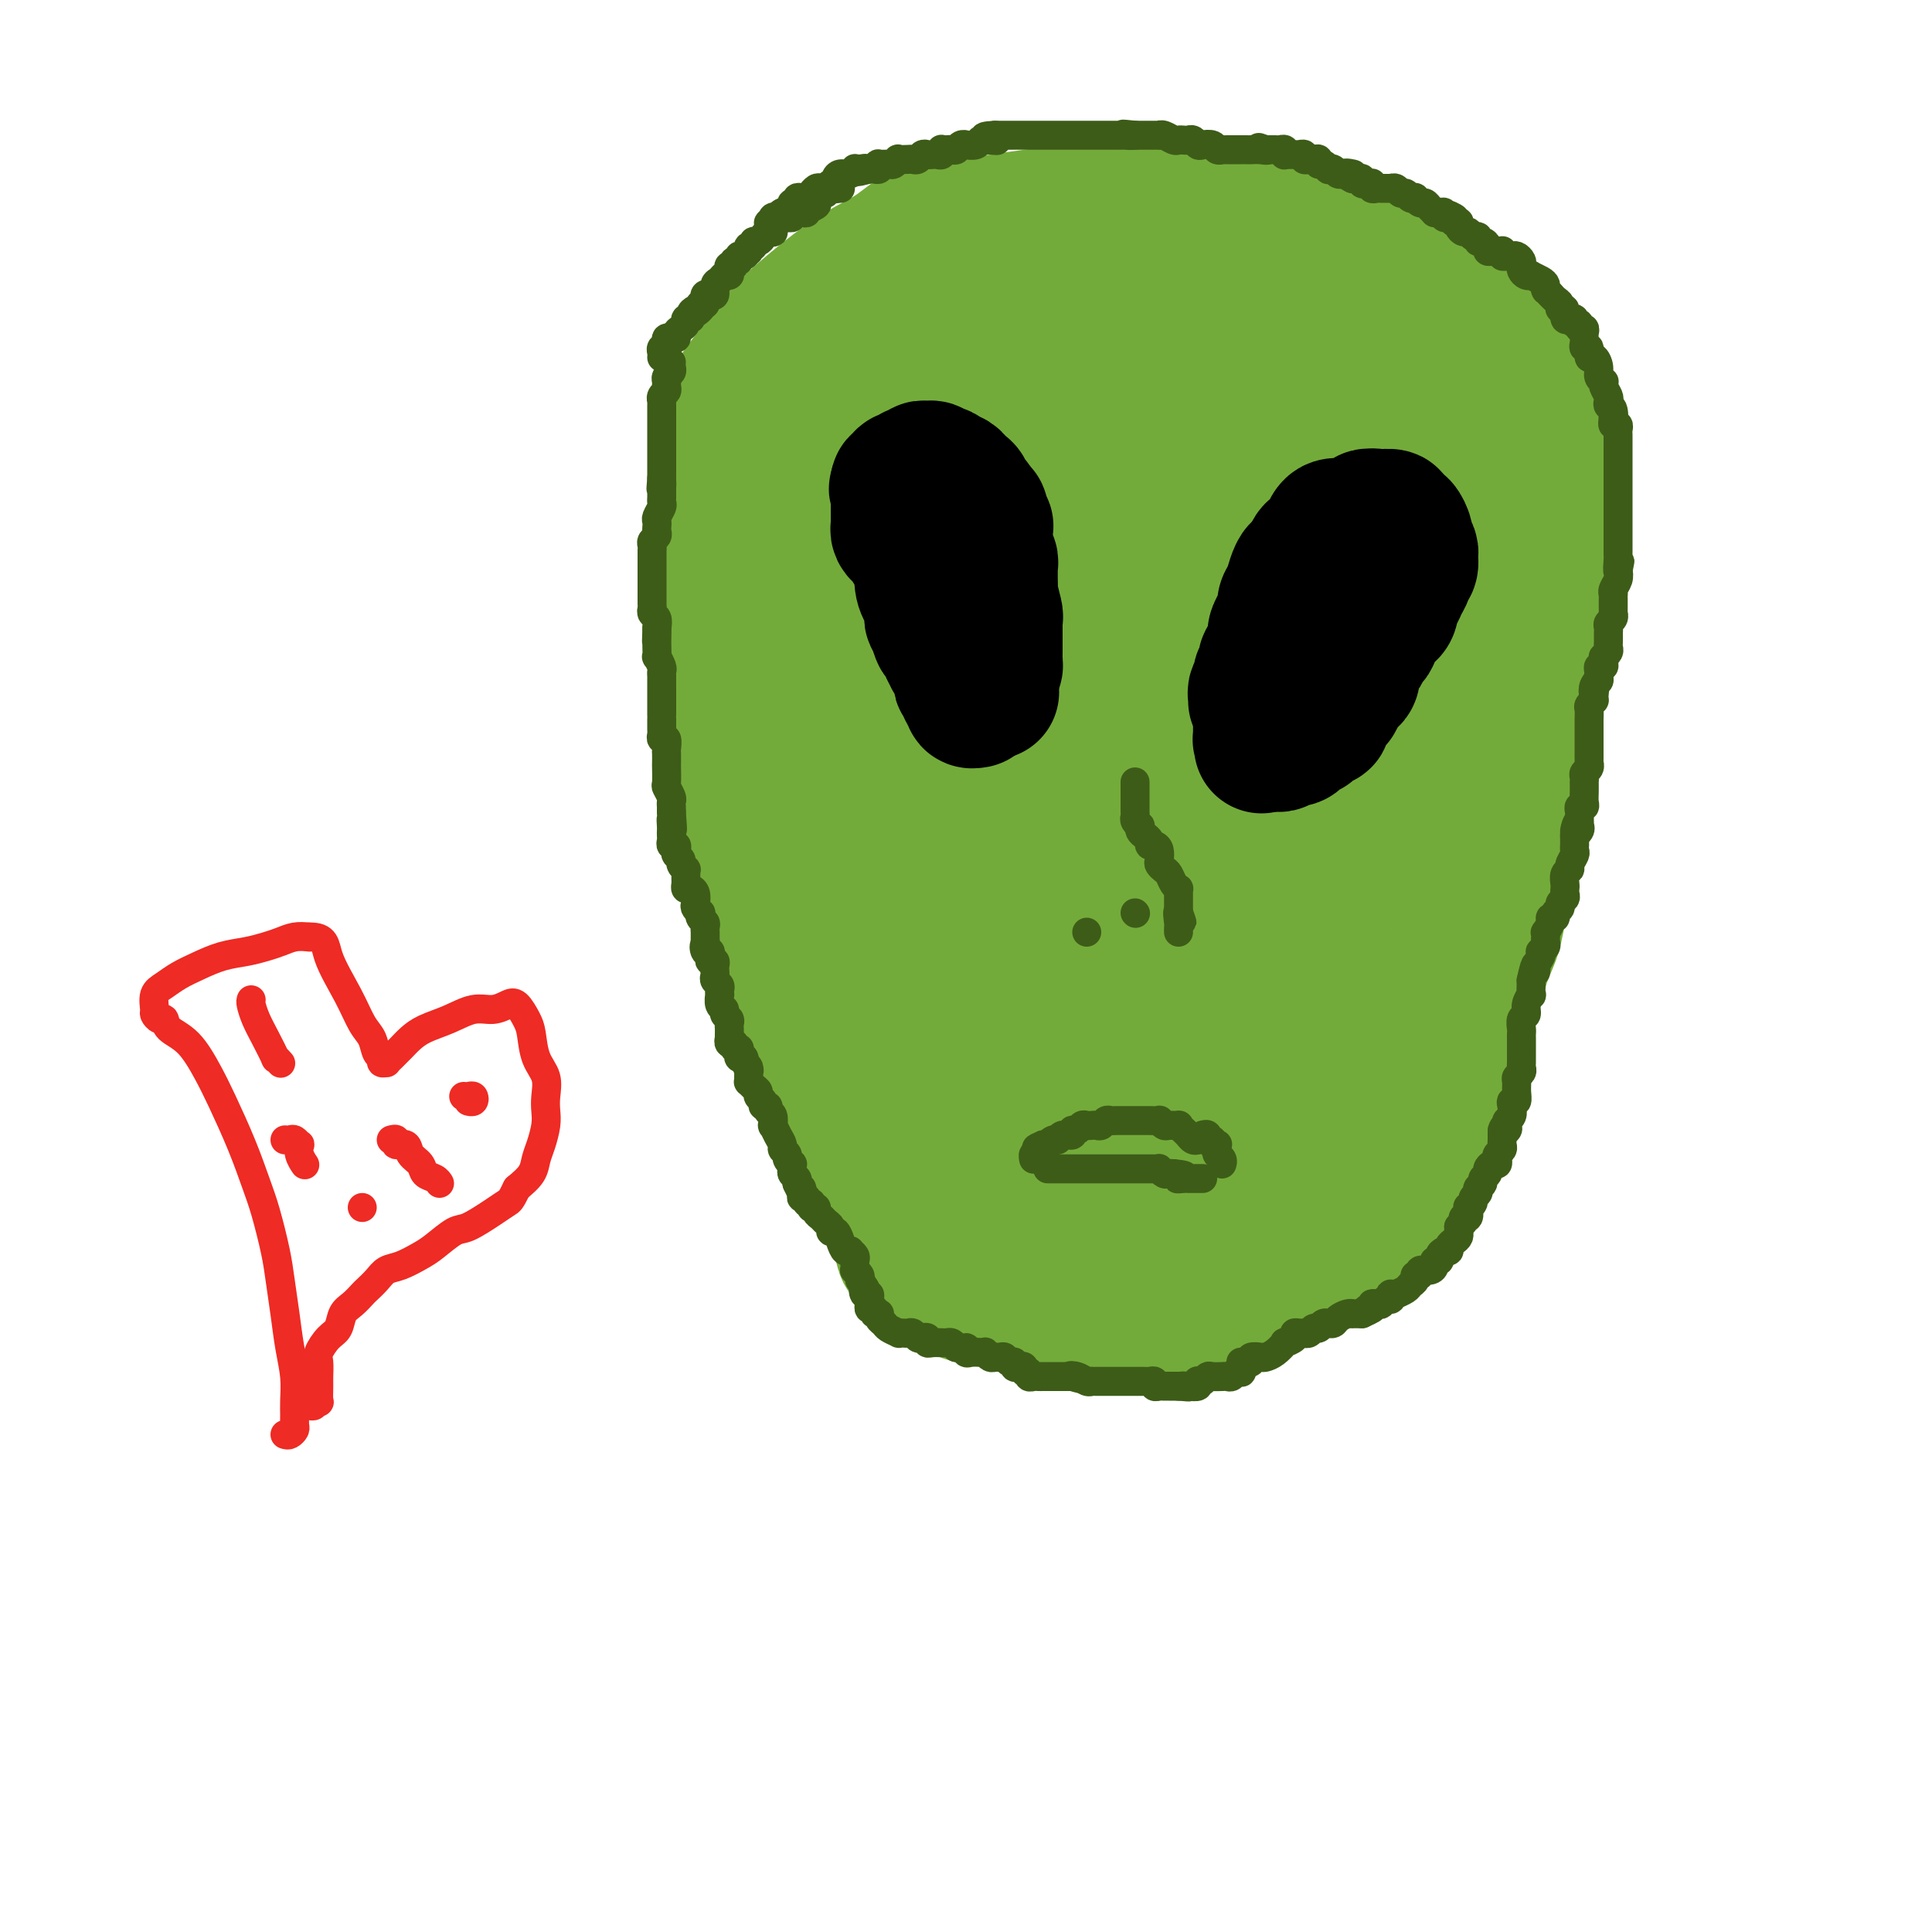 <svg viewBox='0 0 400 400' version='1.1' xmlns='http://www.w3.org/2000/svg' xmlns:xlink='http://www.w3.org/1999/xlink'><g fill='none' stroke='#73AB3A' stroke-width='28' stroke-linecap='round' stroke-linejoin='round'><path d='M190,261c-0.335,0.108 -0.670,0.217 -1,0c-0.330,-0.217 -0.656,-0.759 -1,-1c-0.344,-0.241 -0.706,-0.181 -1,-1c-0.294,-0.819 -0.519,-2.518 -1,-4c-0.481,-1.482 -1.216,-2.746 -2,-4c-0.784,-1.254 -1.615,-2.498 -2,-4c-0.385,-1.502 -0.322,-3.262 -1,-5c-0.678,-1.738 -2.097,-3.453 -3,-5c-0.903,-1.547 -1.291,-2.925 -2,-5c-0.709,-2.075 -1.740,-4.846 -3,-7c-1.260,-2.154 -2.750,-3.692 -4,-6c-1.250,-2.308 -2.261,-5.388 -3,-8c-0.739,-2.612 -1.205,-4.757 -2,-7c-0.795,-2.243 -1.919,-4.584 -3,-7c-1.081,-2.416 -2.121,-4.907 -3,-7c-0.879,-2.093 -1.599,-3.787 -2,-6c-0.401,-2.213 -0.484,-4.945 -1,-7c-0.516,-2.055 -1.466,-3.431 -2,-6c-0.534,-2.569 -0.651,-6.329 -1,-9c-0.349,-2.671 -0.931,-4.252 -1,-7c-0.069,-2.748 0.374,-6.661 0,-10c-0.374,-3.339 -1.565,-6.103 -2,-9c-0.435,-2.897 -0.114,-5.925 0,-9c0.114,-3.075 0.020,-6.195 0,-9c-0.020,-2.805 0.033,-5.294 0,-8c-0.033,-2.706 -0.152,-5.630 0,-8c0.152,-2.370 0.576,-4.185 1,-6'/><path d='M150,96c0.352,-7.465 0.732,-6.127 1,-7c0.268,-0.873 0.425,-3.958 1,-6c0.575,-2.042 1.568,-3.043 3,-5c1.432,-1.957 3.302,-4.872 5,-7c1.698,-2.128 3.225,-3.471 5,-5c1.775,-1.529 3.798,-3.246 6,-5c2.202,-1.754 4.583,-3.545 7,-5c2.417,-1.455 4.871,-2.575 7,-4c2.129,-1.425 3.933,-3.155 6,-4c2.067,-0.845 4.398,-0.805 7,-1c2.602,-0.195 5.475,-0.626 8,-1c2.525,-0.374 4.702,-0.690 7,-1c2.298,-0.310 4.715,-0.613 7,-1c2.285,-0.387 4.436,-0.858 7,-1c2.564,-0.142 5.542,0.044 9,0c3.458,-0.044 7.397,-0.317 11,0c3.603,0.317 6.871,1.225 10,2c3.129,0.775 6.120,1.417 9,2c2.880,0.583 5.649,1.105 8,2c2.351,0.895 4.285,2.161 6,3c1.715,0.839 3.212,1.249 5,2c1.788,0.751 3.867,1.842 6,3c2.133,1.158 4.318,2.381 6,4c1.682,1.619 2.859,3.633 5,5c2.141,1.367 5.246,2.087 7,3c1.754,0.913 2.158,2.018 3,3c0.842,0.982 2.123,1.840 3,3c0.877,1.160 1.348,2.620 2,4c0.652,1.380 1.483,2.679 2,4c0.517,1.321 0.719,2.663 1,4c0.281,1.337 0.640,2.668 1,4'/><path d='M321,91c0.929,3.202 0.250,3.208 0,4c-0.250,0.792 -0.071,2.370 0,4c0.071,1.630 0.033,3.313 0,5c-0.033,1.687 -0.061,3.377 0,5c0.061,1.623 0.209,3.180 0,5c-0.209,1.820 -0.777,3.904 -1,6c-0.223,2.096 -0.101,4.204 0,6c0.101,1.796 0.181,3.279 0,5c-0.181,1.721 -0.622,3.680 -1,6c-0.378,2.320 -0.693,5.000 -1,7c-0.307,2.000 -0.607,3.321 -1,5c-0.393,1.679 -0.879,3.715 -1,6c-0.121,2.285 0.122,4.817 0,7c-0.122,2.183 -0.610,4.015 -1,6c-0.390,1.985 -0.682,4.124 -1,6c-0.318,1.876 -0.662,3.491 -1,5c-0.338,1.509 -0.671,2.912 -1,4c-0.329,1.088 -0.653,1.862 -1,3c-0.347,1.138 -0.717,2.642 -1,4c-0.283,1.358 -0.481,2.572 -1,4c-0.519,1.428 -1.360,3.069 -2,5c-0.640,1.931 -1.079,4.150 -2,6c-0.921,1.850 -2.323,3.331 -3,5c-0.677,1.669 -0.628,3.527 -1,5c-0.372,1.473 -1.164,2.559 -2,4c-0.836,1.441 -1.716,3.235 -2,5c-0.284,1.765 0.029,3.501 0,5c-0.029,1.499 -0.400,2.763 -1,4c-0.600,1.237 -1.431,2.448 -2,3c-0.569,0.552 -0.877,0.443 -1,1c-0.123,0.557 -0.062,1.778 0,3'/><path d='M293,240c-3.654,10.720 -2.287,4.522 -2,3c0.287,-1.522 -0.504,1.634 -1,3c-0.496,1.366 -0.695,0.943 -1,1c-0.305,0.057 -0.715,0.595 -1,1c-0.285,0.405 -0.447,0.677 -1,1c-0.553,0.323 -1.499,0.698 -2,1c-0.501,0.302 -0.559,0.531 -1,1c-0.441,0.469 -1.267,1.176 -2,2c-0.733,0.824 -1.375,1.764 -2,2c-0.625,0.236 -1.234,-0.231 -2,0c-0.766,0.231 -1.691,1.159 -3,2c-1.309,0.841 -3.004,1.594 -4,2c-0.996,0.406 -1.293,0.464 -2,1c-0.707,0.536 -1.823,1.552 -3,2c-1.177,0.448 -2.413,0.330 -4,1c-1.587,0.670 -3.524,2.127 -5,3c-1.476,0.873 -2.489,1.162 -4,2c-1.511,0.838 -3.518,2.223 -5,3c-1.482,0.777 -2.439,0.944 -3,1c-0.561,0.056 -0.726,0.001 -1,0c-0.274,-0.001 -0.656,0.052 -1,0c-0.344,-0.052 -0.651,-0.209 -1,0c-0.349,0.209 -0.739,0.785 -1,1c-0.261,0.215 -0.391,0.068 -1,0c-0.609,-0.068 -1.696,-0.057 -3,0c-1.304,0.057 -2.824,0.160 -4,0c-1.176,-0.160 -2.009,-0.581 -3,-1c-0.991,-0.419 -2.142,-0.834 -3,-1c-0.858,-0.166 -1.423,-0.083 -2,0c-0.577,0.083 -1.165,0.167 -2,0c-0.835,-0.167 -1.918,-0.583 -3,-1'/><path d='M220,270c-2.471,-0.630 -2.150,-0.704 -3,-1c-0.850,-0.296 -2.872,-0.814 -4,-1c-1.128,-0.186 -1.363,-0.042 -2,0c-0.637,0.042 -1.676,-0.019 -3,0c-1.324,0.019 -2.932,0.118 -4,0c-1.068,-0.118 -1.595,-0.454 -2,-1c-0.405,-0.546 -0.690,-1.300 -1,-2c-0.310,-0.700 -0.647,-1.344 -1,-2c-0.353,-0.656 -0.721,-1.324 -1,-2c-0.279,-0.676 -0.467,-1.359 -1,-2c-0.533,-0.641 -1.411,-1.241 -2,-2c-0.589,-0.759 -0.890,-1.679 -1,-2c-0.110,-0.321 -0.029,-0.045 0,0c0.029,0.045 0.008,-0.142 0,0c-0.008,0.142 -0.002,0.615 0,1c0.002,0.385 0.001,0.684 0,1c-0.001,0.316 -0.000,0.648 0,1c0.000,0.352 0.000,0.723 0,1c-0.000,0.277 -0.000,0.459 0,1c0.000,0.541 0.000,1.440 0,2c-0.000,0.560 -0.000,0.780 0,1'/><path d='M195,263c-0.220,0.885 -0.270,0.098 0,0c0.270,-0.098 0.860,0.495 1,1c0.140,0.505 -0.170,0.923 0,1c0.170,0.077 0.820,-0.186 1,0c0.180,0.186 -0.110,0.820 0,1c0.110,0.180 0.622,-0.095 1,0c0.378,0.095 0.623,0.561 1,1c0.377,0.439 0.884,0.849 1,1c0.116,0.151 -0.161,0.041 0,0c0.161,-0.041 0.760,-0.012 1,0c0.240,0.012 0.120,0.006 0,0'/><path d='M178,79c-0.033,1.358 -0.065,2.716 0,4c0.065,1.284 0.228,2.496 0,4c-0.228,1.504 -0.846,3.302 -1,5c-0.154,1.698 0.155,3.297 0,5c-0.155,1.703 -0.774,3.510 -1,5c-0.226,1.490 -0.061,2.662 0,4c0.061,1.338 0.016,2.843 0,5c-0.016,2.157 -0.003,4.967 0,7c0.003,2.033 -0.003,3.288 0,5c0.003,1.712 0.014,3.881 0,6c-0.014,2.119 -0.054,4.190 0,6c0.054,1.810 0.201,3.360 0,5c-0.201,1.640 -0.748,3.371 -1,5c-0.252,1.629 -0.207,3.157 0,5c0.207,1.843 0.576,4.000 1,6c0.424,2.000 0.904,3.844 1,5c0.096,1.156 -0.192,1.624 0,3c0.192,1.376 0.863,3.659 1,5c0.137,1.341 -0.262,1.740 0,3c0.262,1.260 1.184,3.380 2,5c0.816,1.620 1.527,2.741 2,4c0.473,1.259 0.708,2.658 1,4c0.292,1.342 0.642,2.627 1,4c0.358,1.373 0.726,2.834 1,4c0.274,1.166 0.456,2.038 1,3c0.544,0.962 1.451,2.014 2,3c0.549,0.986 0.741,1.905 1,3c0.259,1.095 0.585,2.366 1,4c0.415,1.634 0.919,3.632 1,5c0.081,1.368 -0.263,2.105 0,3c0.263,0.895 1.131,1.947 2,3'/><path d='M193,217c2.484,7.367 1.193,3.284 1,2c-0.193,-1.284 0.710,0.232 1,1c0.290,0.768 -0.033,0.787 0,1c0.033,0.213 0.423,0.619 1,1c0.577,0.381 1.340,0.738 2,1c0.660,0.262 1.215,0.430 2,1c0.785,0.570 1.800,1.544 3,3c1.200,1.456 2.587,3.396 4,5c1.413,1.604 2.854,2.874 4,4c1.146,1.126 1.997,2.108 3,3c1.003,0.892 2.160,1.696 3,2c0.840,0.304 1.365,0.110 2,0c0.635,-0.110 1.379,-0.136 2,0c0.621,0.136 1.119,0.432 2,1c0.881,0.568 2.147,1.406 3,2c0.853,0.594 1.294,0.944 2,1c0.706,0.056 1.678,-0.181 3,0c1.322,0.181 2.994,0.779 4,1c1.006,0.221 1.347,0.064 2,0c0.653,-0.064 1.618,-0.037 2,0c0.382,0.037 0.181,0.083 1,0c0.819,-0.083 2.658,-0.293 4,-1c1.342,-0.707 2.186,-1.909 4,-3c1.814,-1.091 4.599,-2.070 7,-3c2.401,-0.930 4.417,-1.812 6,-3c1.583,-1.188 2.734,-2.684 4,-4c1.266,-1.316 2.646,-2.452 4,-4c1.354,-1.548 2.683,-3.508 4,-5c1.317,-1.492 2.624,-2.517 4,-4c1.376,-1.483 2.822,-3.424 4,-5c1.178,-1.576 2.089,-2.788 3,-4'/><path d='M284,210c3.672,-4.700 1.351,-3.449 1,-4c-0.351,-0.551 1.268,-2.902 2,-5c0.732,-2.098 0.577,-3.942 1,-6c0.423,-2.058 1.424,-4.328 2,-6c0.576,-1.672 0.728,-2.745 1,-4c0.272,-1.255 0.664,-2.690 1,-4c0.336,-1.310 0.615,-2.494 1,-4c0.385,-1.506 0.876,-3.334 1,-5c0.124,-1.666 -0.121,-3.171 0,-5c0.121,-1.829 0.606,-3.983 1,-6c0.394,-2.017 0.696,-3.896 1,-6c0.304,-2.104 0.610,-4.433 1,-6c0.390,-1.567 0.865,-2.373 1,-4c0.135,-1.627 -0.069,-4.076 0,-6c0.069,-1.924 0.411,-3.323 1,-5c0.589,-1.677 1.426,-3.631 2,-5c0.574,-1.369 0.886,-2.151 1,-3c0.114,-0.849 0.030,-1.764 0,-3c-0.030,-1.236 -0.007,-2.794 0,-4c0.007,-1.206 -0.002,-2.060 0,-3c0.002,-0.940 0.015,-1.964 0,-3c-0.015,-1.036 -0.060,-2.082 0,-3c0.060,-0.918 0.223,-1.707 0,-3c-0.223,-1.293 -0.833,-3.088 -1,-4c-0.167,-0.912 0.110,-0.939 0,-2c-0.110,-1.061 -0.607,-3.155 -1,-4c-0.393,-0.845 -0.683,-0.439 -1,-1c-0.317,-0.561 -0.662,-2.089 -1,-3c-0.338,-0.911 -0.668,-1.207 -1,-2c-0.332,-0.793 -0.666,-2.084 -1,-3c-0.334,-0.916 -0.667,-1.458 -1,-2'/><path d='M295,86c-1.499,-3.755 -1.748,-2.641 -2,-3c-0.252,-0.359 -0.507,-2.190 -1,-3c-0.493,-0.810 -1.224,-0.599 -2,-1c-0.776,-0.401 -1.596,-1.412 -2,-2c-0.404,-0.588 -0.391,-0.752 -1,-1c-0.609,-0.248 -1.841,-0.581 -3,-1c-1.159,-0.419 -2.246,-0.924 -3,-1c-0.754,-0.076 -1.174,0.276 -2,0c-0.826,-0.276 -2.058,-1.180 -4,-2c-1.942,-0.820 -4.596,-1.554 -7,-3c-2.404,-1.446 -4.559,-3.603 -7,-5c-2.441,-1.397 -5.168,-2.035 -8,-3c-2.832,-0.965 -5.770,-2.259 -8,-3c-2.230,-0.741 -3.753,-0.931 -5,-1c-1.247,-0.069 -2.217,-0.018 -3,0c-0.783,0.018 -1.379,0.004 -2,0c-0.621,-0.004 -1.268,0.003 -2,0c-0.732,-0.003 -1.548,-0.016 -2,0c-0.452,0.016 -0.541,0.060 -1,0c-0.459,-0.060 -1.288,-0.224 -2,0c-0.712,0.224 -1.305,0.834 -2,1c-0.695,0.166 -1.490,-0.114 -2,0c-0.510,0.114 -0.734,0.622 -1,1c-0.266,0.378 -0.574,0.626 -1,1c-0.426,0.374 -0.969,0.874 -2,1c-1.031,0.126 -2.551,-0.121 -3,0c-0.449,0.121 0.172,0.610 0,1c-0.172,0.390 -1.139,0.682 -2,1c-0.861,0.318 -1.616,0.663 -2,1c-0.384,0.337 -0.395,0.668 -1,1c-0.605,0.332 -1.802,0.666 -3,1'/><path d='M209,66c-3.339,1.345 -1.188,0.206 -1,0c0.188,-0.206 -1.588,0.519 -3,1c-1.412,0.481 -2.459,0.716 -4,1c-1.541,0.284 -3.575,0.615 -5,1c-1.425,0.385 -2.241,0.824 -3,1c-0.759,0.176 -1.461,0.091 -2,0c-0.539,-0.091 -0.915,-0.187 -1,0c-0.085,0.187 0.121,0.657 0,1c-0.121,0.343 -0.569,0.558 -1,1c-0.431,0.442 -0.845,1.111 -1,2c-0.155,0.889 -0.053,1.996 0,3c0.053,1.004 0.056,1.903 0,3c-0.056,1.097 -0.171,2.392 0,4c0.171,1.608 0.627,3.528 1,5c0.373,1.472 0.664,2.496 1,4c0.336,1.504 0.716,3.489 1,5c0.284,1.511 0.473,2.548 1,4c0.527,1.452 1.394,3.317 2,5c0.606,1.683 0.951,3.183 1,5c0.049,1.817 -0.198,3.951 0,6c0.198,2.049 0.840,4.013 1,6c0.160,1.987 -0.164,3.996 0,6c0.164,2.004 0.814,4.003 1,6c0.186,1.997 -0.094,3.991 0,6c0.094,2.009 0.561,4.034 1,6c0.439,1.966 0.849,3.872 1,7c0.151,3.128 0.043,7.479 0,11c-0.043,3.521 -0.022,6.212 0,9c0.022,2.788 0.044,5.674 0,8c-0.044,2.326 -0.156,4.093 0,6c0.156,1.907 0.578,3.953 1,6'/><path d='M200,195c0.897,13.385 0.641,5.346 1,4c0.359,-1.346 1.334,4.000 2,7c0.666,3.000 1.024,3.652 2,5c0.976,1.348 2.569,3.391 4,5c1.431,1.609 2.699,2.784 4,4c1.301,1.216 2.635,2.473 4,3c1.365,0.527 2.760,0.323 4,1c1.240,0.677 2.324,2.234 4,3c1.676,0.766 3.942,0.742 6,1c2.058,0.258 3.906,0.799 6,1c2.094,0.201 4.433,0.061 6,0c1.567,-0.061 2.363,-0.043 3,0c0.637,0.043 1.114,0.111 2,0c0.886,-0.111 2.182,-0.400 3,-1c0.818,-0.600 1.159,-1.512 2,-3c0.841,-1.488 2.181,-3.553 4,-6c1.819,-2.447 4.118,-5.276 6,-9c1.882,-3.724 3.349,-8.342 5,-12c1.651,-3.658 3.488,-6.356 5,-10c1.512,-3.644 2.699,-8.235 4,-12c1.301,-3.765 2.716,-6.702 4,-10c1.284,-3.298 2.437,-6.955 3,-10c0.563,-3.045 0.535,-5.479 1,-8c0.465,-2.521 1.424,-5.130 2,-8c0.576,-2.870 0.771,-6.003 1,-8c0.229,-1.997 0.494,-2.860 0,-5c-0.494,-2.140 -1.746,-5.557 -3,-8c-1.254,-2.443 -2.512,-3.913 -4,-6c-1.488,-2.087 -3.208,-4.793 -5,-7c-1.792,-2.207 -3.655,-3.916 -6,-6c-2.345,-2.084 -5.173,-4.542 -8,-7'/><path d='M262,93c-3.165,-2.941 -4.079,-3.793 -6,-5c-1.921,-1.207 -4.849,-2.768 -7,-4c-2.151,-1.232 -3.524,-2.133 -5,-3c-1.476,-0.867 -3.055,-1.699 -4,-2c-0.945,-0.301 -1.257,-0.070 -2,0c-0.743,0.070 -1.916,-0.020 -3,0c-1.084,0.020 -2.079,0.150 -3,0c-0.921,-0.150 -1.769,-0.580 -3,0c-1.231,0.580 -2.846,2.171 -4,3c-1.154,0.829 -1.848,0.897 -3,2c-1.152,1.103 -2.763,3.241 -4,5c-1.237,1.759 -2.099,3.138 -3,5c-0.901,1.862 -1.841,4.207 -2,6c-0.159,1.793 0.462,3.034 0,5c-0.462,1.966 -2.007,4.656 -3,7c-0.993,2.344 -1.434,4.342 -2,7c-0.566,2.658 -1.259,5.977 -2,9c-0.741,3.023 -1.532,5.749 -2,9c-0.468,3.251 -0.615,7.025 0,10c0.615,2.975 1.990,5.149 4,8c2.010,2.851 4.653,6.379 7,9c2.347,2.621 4.398,4.334 6,6c1.602,1.666 2.757,3.287 5,5c2.243,1.713 5.575,3.520 8,5c2.425,1.480 3.943,2.633 6,4c2.057,1.367 4.653,2.950 7,4c2.347,1.050 4.444,1.569 7,2c2.556,0.431 5.572,0.775 7,1c1.428,0.225 1.269,0.330 2,0c0.731,-0.330 2.352,-1.094 4,-3c1.648,-1.906 3.324,-4.953 5,-8'/><path d='M272,180c2.902,-4.013 4.658,-8.545 6,-13c1.342,-4.455 2.271,-8.833 3,-13c0.729,-4.167 1.257,-8.122 1,-12c-0.257,-3.878 -1.298,-7.677 -2,-11c-0.702,-3.323 -1.063,-6.168 -2,-9c-0.937,-2.832 -2.450,-5.651 -4,-9c-1.550,-3.349 -3.137,-7.228 -5,-10c-1.863,-2.772 -4.002,-4.438 -6,-7c-1.998,-2.562 -3.857,-6.022 -6,-8c-2.143,-1.978 -4.572,-2.476 -6,-3c-1.428,-0.524 -1.856,-1.073 -3,-1c-1.144,0.073 -3.004,0.769 -5,3c-1.996,2.231 -4.129,5.996 -6,10c-1.871,4.004 -3.480,8.246 -5,12c-1.520,3.754 -2.951,7.022 -4,11c-1.049,3.978 -1.716,8.668 -2,14c-0.284,5.332 -0.186,11.305 0,17c0.186,5.695 0.461,11.110 2,16c1.539,4.890 4.344,9.253 7,13c2.656,3.747 5.163,6.878 8,9c2.837,2.122 6.002,3.234 9,4c2.998,0.766 5.828,1.185 9,0c3.172,-1.185 6.684,-3.976 10,-7c3.316,-3.024 6.434,-6.282 9,-11c2.566,-4.718 4.579,-10.896 6,-18c1.421,-7.104 2.251,-15.136 2,-23c-0.251,-7.864 -1.583,-15.562 -4,-22c-2.417,-6.438 -5.920,-11.618 -9,-16c-3.080,-4.382 -5.737,-7.966 -8,-10c-2.263,-2.034 -4.131,-2.517 -6,-3'/><path d='M261,83c-3.208,-2.267 -4.228,-1.434 -6,1c-1.772,2.434 -4.298,6.470 -7,11c-2.702,4.530 -5.582,9.556 -8,15c-2.418,5.444 -4.373,11.308 -6,17c-1.627,5.692 -2.924,11.213 -4,16c-1.076,4.787 -1.930,8.838 -2,12c-0.070,3.162 0.643,5.433 2,8c1.357,2.567 3.359,5.430 5,7c1.641,1.570 2.922,1.849 5,2c2.078,0.151 4.952,0.175 8,-1c3.048,-1.175 6.268,-3.548 9,-6c2.732,-2.452 4.976,-4.983 8,-9c3.024,-4.017 6.828,-9.519 9,-14c2.172,-4.481 2.714,-7.939 3,-12c0.286,-4.061 0.318,-8.724 0,-12c-0.318,-3.276 -0.984,-5.165 -2,-8c-1.016,-2.835 -2.382,-6.616 -4,-9c-1.618,-2.384 -3.487,-3.369 -5,-5c-1.513,-1.631 -2.668,-3.906 -4,-5c-1.332,-1.094 -2.839,-1.006 -5,-1c-2.161,0.006 -4.976,-0.071 -8,2c-3.024,2.071 -6.257,6.288 -9,10c-2.743,3.712 -4.998,6.919 -7,11c-2.002,4.081 -3.753,9.036 -5,13c-1.247,3.964 -1.992,6.938 -3,10c-1.008,3.062 -2.281,6.211 -3,10c-0.719,3.789 -0.886,8.217 -1,11c-0.114,2.783 -0.175,3.921 0,5c0.175,1.079 0.586,2.098 2,3c1.414,0.902 3.833,1.686 6,2c2.167,0.314 4.084,0.157 6,0'/><path d='M235,167c2.814,0.741 2.849,0.093 4,-1c1.151,-1.093 3.419,-2.630 5,-5c1.581,-2.370 2.473,-5.573 4,-9c1.527,-3.427 3.687,-7.077 5,-11c1.313,-3.923 1.780,-8.118 2,-12c0.220,-3.882 0.193,-7.452 0,-11c-0.193,-3.548 -0.553,-7.075 -2,-9c-1.447,-1.925 -3.981,-2.249 -5,-3c-1.019,-0.751 -0.522,-1.930 -1,-1c-0.478,0.930 -1.929,3.971 -3,9c-1.071,5.029 -1.760,12.048 -2,20c-0.240,7.952 -0.032,16.836 0,24c0.032,7.164 -0.113,12.609 0,17c0.113,4.391 0.485,7.730 1,11c0.515,3.270 1.174,6.472 2,9c0.826,2.528 1.818,4.383 3,6c1.182,1.617 2.552,2.997 3,4c0.448,1.003 -0.027,1.629 0,2c0.027,0.371 0.557,0.486 0,1c-0.557,0.514 -2.200,1.426 -3,2c-0.800,0.574 -0.757,0.810 -2,0c-1.243,-0.810 -3.772,-2.667 -6,-4c-2.228,-1.333 -4.155,-2.142 -7,-4c-2.845,-1.858 -6.608,-4.763 -10,-8c-3.392,-3.237 -6.413,-6.805 -9,-10c-2.587,-3.195 -4.741,-6.016 -7,-9c-2.259,-2.984 -4.625,-6.131 -6,-9c-1.375,-2.869 -1.760,-5.460 -2,-8c-0.240,-2.540 -0.334,-5.030 0,-8c0.334,-2.970 1.095,-6.420 2,-10c0.905,-3.580 1.952,-7.290 3,-11'/><path d='M204,129c1.105,-4.524 1.368,-5.335 2,-7c0.632,-1.665 1.634,-4.183 2,-6c0.366,-1.817 0.095,-2.934 0,-4c-0.095,-1.066 -0.014,-2.080 0,-4c0.014,-1.920 -0.039,-4.747 0,-7c0.039,-2.253 0.169,-3.934 0,-6c-0.169,-2.066 -0.638,-4.517 -1,-6c-0.362,-1.483 -0.619,-1.999 -1,-3c-0.381,-1.001 -0.887,-2.488 -1,-3c-0.113,-0.512 0.166,-0.048 0,0c-0.166,0.048 -0.776,-0.322 -1,0c-0.224,0.322 -0.060,1.334 0,2c0.060,0.666 0.016,0.987 0,2c-0.016,1.013 -0.004,2.719 0,5c0.004,2.281 0.001,5.139 0,8c-0.001,2.861 0.001,5.726 0,8c-0.001,2.274 -0.004,3.959 0,6c0.004,2.041 0.015,4.440 0,7c-0.015,2.560 -0.056,5.280 0,9c0.056,3.720 0.210,8.438 0,13c-0.210,4.562 -0.784,8.967 -1,13c-0.216,4.033 -0.074,7.694 0,11c0.074,3.306 0.078,6.257 0,9c-0.078,2.743 -0.239,5.276 0,8c0.239,2.724 0.879,5.637 1,8c0.121,2.363 -0.275,4.175 0,6c0.275,1.825 1.221,3.664 2,5c0.779,1.336 1.389,2.168 2,3'/><path d='M208,206c0.773,3.987 0.207,2.955 0,3c-0.207,0.045 -0.055,1.169 0,2c0.055,0.831 0.015,1.370 0,2c-0.015,0.630 -0.003,1.351 0,2c0.003,0.649 -0.003,1.226 0,2c0.003,0.774 0.013,1.743 0,2c-0.013,0.257 -0.050,-0.199 0,0c0.050,0.199 0.186,1.054 0,2c-0.186,0.946 -0.693,1.982 -1,3c-0.307,1.018 -0.412,2.017 -1,3c-0.588,0.983 -1.659,1.951 -2,3c-0.341,1.049 0.048,2.179 0,3c-0.048,0.821 -0.535,1.333 -1,2c-0.465,0.667 -0.909,1.489 -1,2c-0.091,0.511 0.172,0.710 0,1c-0.172,0.290 -0.779,0.670 -1,1c-0.221,0.330 -0.056,0.611 0,1c0.056,0.389 0.004,0.888 0,1c-0.004,0.112 0.042,-0.163 0,0c-0.042,0.163 -0.170,0.765 0,1c0.170,0.235 0.638,0.105 1,0c0.362,-0.105 0.618,-0.184 1,0c0.382,0.184 0.890,0.631 1,1c0.110,0.369 -0.178,0.662 0,1c0.178,0.338 0.821,0.723 1,1c0.179,0.277 -0.107,0.445 0,1c0.107,0.555 0.606,1.495 1,2c0.394,0.505 0.684,0.573 1,1c0.316,0.427 0.658,1.214 1,2'/><path d='M208,251c1.202,2.292 0.706,2.522 1,3c0.294,0.478 1.377,1.204 2,2c0.623,0.796 0.786,1.664 1,2c0.214,0.336 0.481,0.142 1,0c0.519,-0.142 1.291,-0.230 2,0c0.709,0.230 1.355,0.780 2,1c0.645,0.220 1.290,0.112 2,0c0.710,-0.112 1.486,-0.227 2,0c0.514,0.227 0.765,0.797 1,1c0.235,0.203 0.455,0.039 1,0c0.545,-0.039 1.415,0.046 2,0c0.585,-0.046 0.886,-0.223 1,0c0.114,0.223 0.041,0.844 0,1c-0.041,0.156 -0.050,-0.154 0,0c0.050,0.154 0.158,0.773 0,1c-0.158,0.227 -0.581,0.061 -1,0c-0.419,-0.061 -0.834,-0.017 -1,0c-0.166,0.017 -0.083,0.009 0,0'/></g>
<g fill='none' stroke='#000000' stroke-width='28' stroke-linecap='round' stroke-linejoin='round'><path d='M188,99c0.025,0.325 0.049,0.649 0,1c-0.049,0.351 -0.172,0.727 0,1c0.172,0.273 0.637,0.441 1,1c0.363,0.559 0.623,1.510 1,2c0.377,0.490 0.871,0.521 1,1c0.129,0.479 -0.106,1.406 0,2c0.106,0.594 0.554,0.853 1,2c0.446,1.147 0.889,3.180 1,4c0.111,0.820 -0.111,0.427 0,1c0.111,0.573 0.554,2.111 1,3c0.446,0.889 0.893,1.127 1,2c0.107,0.873 -0.126,2.380 0,3c0.126,0.620 0.612,0.351 1,1c0.388,0.649 0.679,2.215 1,3c0.321,0.785 0.674,0.789 1,1c0.326,0.211 0.626,0.630 1,1c0.374,0.370 0.822,0.690 1,1c0.178,0.310 0.085,0.611 0,1c-0.085,0.389 -0.164,0.868 0,1c0.164,0.132 0.570,-0.081 1,0c0.430,0.081 0.885,0.455 1,1c0.115,0.545 -0.109,1.259 0,2c0.109,0.741 0.551,1.509 1,2c0.449,0.491 0.906,0.706 1,1c0.094,0.294 -0.174,0.667 0,1c0.174,0.333 0.789,0.625 1,1c0.211,0.375 0.018,0.832 0,1c-0.018,0.168 0.138,0.048 0,0c-0.138,-0.048 -0.569,-0.024 -1,0'/><path d='M204,140c2.489,6.378 0.711,1.822 0,0c-0.711,-1.822 -0.356,-0.911 0,0'/><path d='M204,138c0.309,-0.021 0.619,-0.043 1,0c0.381,0.043 0.834,0.149 1,0c0.166,-0.149 0.044,-0.554 0,-1c-0.044,-0.446 -0.012,-0.934 0,-1c0.012,-0.066 0.003,0.290 0,0c-0.003,-0.290 0.000,-1.226 0,-2c-0.000,-0.774 -0.004,-1.385 0,-2c0.004,-0.615 0.015,-1.235 0,-2c-0.015,-0.765 -0.057,-1.675 0,-2c0.057,-0.325 0.211,-0.066 0,-1c-0.211,-0.934 -0.789,-3.062 -1,-4c-0.211,-0.938 -0.056,-0.685 0,-1c0.056,-0.315 0.011,-1.198 0,-2c-0.011,-0.802 0.011,-1.524 0,-2c-0.011,-0.476 -0.056,-0.705 0,-1c0.056,-0.295 0.211,-0.657 0,-1c-0.211,-0.343 -0.789,-0.668 -1,-1c-0.211,-0.332 -0.057,-0.671 0,-1c0.057,-0.329 0.016,-0.648 0,-1c-0.016,-0.352 -0.008,-0.738 0,-1c0.008,-0.262 0.016,-0.399 0,-1c-0.016,-0.601 -0.056,-1.667 0,-2c0.056,-0.333 0.208,0.068 0,0c-0.208,-0.068 -0.778,-0.606 -1,-1c-0.222,-0.394 -0.098,-0.645 0,-1c0.098,-0.355 0.171,-0.816 0,-1c-0.171,-0.184 -0.585,-0.092 -1,0'/><path d='M202,106c-0.781,-3.597 -0.735,-1.590 -1,-1c-0.265,0.590 -0.841,-0.237 -1,-1c-0.159,-0.763 0.098,-1.462 0,-2c-0.098,-0.538 -0.551,-0.914 -1,-1c-0.449,-0.086 -0.895,0.117 -1,0c-0.105,-0.117 0.130,-0.553 0,-1c-0.130,-0.447 -0.626,-0.903 -1,-1c-0.374,-0.097 -0.625,0.166 -1,0c-0.375,-0.166 -0.874,-0.762 -1,-1c-0.126,-0.238 0.120,-0.117 0,0c-0.120,0.117 -0.606,0.231 -1,0c-0.394,-0.231 -0.697,-0.808 -1,-1c-0.303,-0.192 -0.607,0.000 -1,0c-0.393,-0.000 -0.875,-0.192 -1,0c-0.125,0.192 0.107,0.770 0,1c-0.107,0.230 -0.555,0.113 -1,0c-0.445,-0.113 -0.889,-0.223 -1,0c-0.111,0.223 0.110,0.777 0,1c-0.110,0.223 -0.552,0.115 -1,0c-0.448,-0.115 -0.904,-0.237 -1,0c-0.096,0.237 0.166,0.833 0,1c-0.166,0.167 -0.762,-0.095 -1,0c-0.238,0.095 -0.119,0.548 0,1'/><path d='M186,101c-0.774,0.575 -0.207,0.013 0,0c0.207,-0.013 0.056,0.522 0,1c-0.056,0.478 -0.015,0.898 0,1c0.015,0.102 0.004,-0.113 0,0c-0.004,0.113 -0.001,0.555 0,1c0.001,0.445 0.000,0.893 0,1c-0.000,0.107 0.000,-0.126 0,0c-0.000,0.126 -0.001,0.611 0,1c0.001,0.389 0.003,0.682 0,1c-0.003,0.318 -0.012,0.662 0,1c0.012,0.338 0.044,0.672 0,1c-0.044,0.328 -0.166,0.652 0,1c0.166,0.348 0.618,0.722 1,1c0.382,0.278 0.695,0.461 1,1c0.305,0.539 0.604,1.434 1,2c0.396,0.566 0.890,0.802 1,1c0.110,0.198 -0.163,0.359 0,1c0.163,0.641 0.761,1.764 1,2c0.239,0.236 0.120,-0.413 0,0c-0.120,0.413 -0.243,1.889 0,3c0.243,1.111 0.850,1.857 1,2c0.150,0.143 -0.156,-0.317 0,0c0.156,0.317 0.773,1.409 1,2c0.227,0.591 0.065,0.679 0,1c-0.065,0.321 -0.031,0.873 0,1c0.031,0.127 0.060,-0.172 0,0c-0.060,0.172 -0.208,0.816 0,1c0.208,0.184 0.774,-0.090 1,0c0.226,0.090 0.113,0.545 0,1'/><path d='M194,129c1.177,4.575 0.118,2.013 0,1c-0.118,-1.013 0.704,-0.478 1,0c0.296,0.478 0.064,0.900 0,1c-0.064,0.100 0.039,-0.123 0,0c-0.039,0.123 -0.222,0.593 0,1c0.222,0.407 0.848,0.753 1,1c0.152,0.247 -0.171,0.395 0,1c0.171,0.605 0.834,1.668 1,2c0.166,0.332 -0.165,-0.066 0,0c0.165,0.066 0.828,0.596 1,1c0.172,0.404 -0.146,0.682 0,1c0.146,0.318 0.757,0.678 1,1c0.243,0.322 0.118,0.607 0,1c-0.118,0.393 -0.229,0.893 0,1c0.229,0.107 0.797,-0.179 1,0c0.203,0.179 0.039,0.822 0,1c-0.039,0.178 0.046,-0.110 0,0c-0.046,0.110 -0.222,0.618 0,1c0.222,0.382 0.843,0.639 1,1c0.157,0.361 -0.150,0.828 0,1c0.150,0.172 0.757,0.049 1,0c0.243,-0.049 0.121,-0.025 0,0'/><path d='M260,145c-0.009,0.097 -0.017,0.195 0,0c0.017,-0.195 0.061,-0.681 0,-1c-0.061,-0.319 -0.227,-0.471 0,-1c0.227,-0.529 0.848,-1.435 1,-2c0.152,-0.565 -0.166,-0.788 0,-1c0.166,-0.212 0.814,-0.413 1,-1c0.186,-0.587 -0.091,-1.561 0,-2c0.091,-0.439 0.550,-0.344 1,-1c0.450,-0.656 0.890,-2.063 1,-3c0.110,-0.937 -0.111,-1.405 0,-2c0.111,-0.595 0.555,-1.317 1,-2c0.445,-0.683 0.893,-1.325 1,-2c0.107,-0.675 -0.126,-1.381 0,-2c0.126,-0.619 0.612,-1.150 1,-2c0.388,-0.850 0.677,-2.019 1,-3c0.323,-0.981 0.678,-1.773 1,-2c0.322,-0.227 0.611,0.113 1,0c0.389,-0.113 0.877,-0.679 1,-1c0.123,-0.321 -0.121,-0.397 0,-1c0.121,-0.603 0.606,-1.733 1,-2c0.394,-0.267 0.696,0.327 1,0c0.304,-0.327 0.610,-1.576 1,-2c0.390,-0.424 0.864,-0.023 1,0c0.136,0.023 -0.066,-0.333 0,-1c0.066,-0.667 0.399,-1.647 1,-2c0.601,-0.353 1.470,-0.080 2,0c0.530,0.080 0.719,-0.035 1,0c0.281,0.035 0.653,0.219 1,0c0.347,-0.219 0.670,-0.842 1,-1c0.330,-0.158 0.666,0.150 1,0c0.334,-0.150 0.667,-0.757 1,-1c0.333,-0.243 0.667,-0.121 1,0'/><path d='M284,107c1.184,-0.309 0.145,-0.080 0,0c-0.145,0.080 0.605,0.012 1,0c0.395,-0.012 0.434,0.033 1,0c0.566,-0.033 1.658,-0.146 2,0c0.342,0.146 -0.067,0.549 0,1c0.067,0.451 0.610,0.951 1,1c0.390,0.049 0.626,-0.353 1,0c0.374,0.353 0.886,1.460 1,2c0.114,0.540 -0.170,0.512 0,1c0.170,0.488 0.792,1.492 1,2c0.208,0.508 0.000,0.520 0,1c-0.000,0.480 0.208,1.428 0,2c-0.208,0.572 -0.830,0.768 -1,1c-0.170,0.232 0.113,0.499 0,1c-0.113,0.501 -0.622,1.235 -1,2c-0.378,0.765 -0.626,1.562 -1,2c-0.374,0.438 -0.873,0.516 -1,1c-0.127,0.484 0.120,1.372 0,2c-0.120,0.628 -0.607,0.994 -1,1c-0.393,0.006 -0.693,-0.349 -1,0c-0.307,0.349 -0.621,1.402 -1,2c-0.379,0.598 -0.823,0.742 -1,1c-0.177,0.258 -0.089,0.632 0,1c0.089,0.368 0.177,0.731 0,1c-0.177,0.269 -0.621,0.443 -1,1c-0.379,0.557 -0.693,1.497 -1,2c-0.307,0.503 -0.607,0.568 -1,1c-0.393,0.432 -0.878,1.229 -1,2c-0.122,0.771 0.121,1.515 0,2c-0.121,0.485 -0.606,0.710 -1,1c-0.394,0.290 -0.697,0.645 -1,1'/><path d='M278,142c-2.349,4.582 -1.222,2.537 -1,2c0.222,-0.537 -0.462,0.434 -1,1c-0.538,0.566 -0.932,0.726 -1,1c-0.068,0.274 0.188,0.661 0,1c-0.188,0.339 -0.820,0.631 -1,1c-0.180,0.369 0.091,0.816 0,1c-0.091,0.184 -0.545,0.106 -1,0c-0.455,-0.106 -0.909,-0.239 -1,0c-0.091,0.239 0.183,0.852 0,1c-0.183,0.148 -0.822,-0.167 -1,0c-0.178,0.167 0.106,0.815 0,1c-0.106,0.185 -0.602,-0.094 -1,0c-0.398,0.094 -0.699,0.561 -1,1c-0.301,0.439 -0.601,0.850 -1,1c-0.399,0.150 -0.895,0.039 -1,0c-0.105,-0.039 0.183,-0.007 0,0c-0.183,0.007 -0.837,-0.012 -1,0c-0.163,0.012 0.163,0.056 0,0c-0.163,-0.056 -0.817,-0.211 -1,0c-0.183,0.211 0.106,0.789 0,1c-0.106,0.211 -0.605,0.057 -1,0c-0.395,-0.057 -0.684,-0.016 -1,0c-0.316,0.016 -0.658,0.008 -1,0'/><path d='M262,154c-1.563,0.679 -0.471,0.375 0,0c0.471,-0.375 0.322,-0.822 0,-1c-0.322,-0.178 -0.818,-0.086 -1,0c-0.182,0.086 -0.049,0.167 0,0c0.049,-0.167 0.013,-0.584 0,-1c-0.013,-0.416 -0.004,-0.833 0,-1c0.004,-0.167 0.002,-0.083 0,0'/></g>
<g fill='none' stroke='#3D5C18' stroke-width='6' stroke-linecap='round' stroke-linejoin='round'><path d='M139,75c-0.031,0.333 -0.061,0.667 0,1c0.061,0.333 0.214,0.667 0,1c-0.214,0.333 -0.793,0.666 -1,1c-0.207,0.334 -0.041,0.668 0,1c0.041,0.332 -0.041,0.663 0,1c0.041,0.337 0.207,0.682 0,1c-0.207,0.318 -0.788,0.610 -1,1c-0.212,0.390 -0.057,0.878 0,1c0.057,0.122 0.015,-0.122 0,0c-0.015,0.122 -0.004,0.610 0,1c0.004,0.390 0.001,0.682 0,1c-0.001,0.318 -0.000,0.661 0,1c0.000,0.339 0.000,0.673 0,1c-0.000,0.327 -0.000,0.647 0,1c0.000,0.353 0.000,0.739 0,1c-0.000,0.261 -0.000,0.399 0,1c0.000,0.601 0.000,1.666 0,2c-0.000,0.334 -0.000,-0.064 0,0c0.000,0.064 0.000,0.590 0,1c-0.000,0.410 -0.000,0.705 0,1c0.000,0.295 0.000,0.590 0,1c-0.000,0.410 -0.000,0.935 0,1c0.000,0.065 0.000,-0.329 0,0c-0.000,0.329 -0.000,1.380 0,2c0.000,0.620 0.000,0.810 0,1'/><path d='M137,99c-0.309,3.875 -0.083,1.563 0,1c0.083,-0.563 0.022,0.623 0,1c-0.022,0.377 -0.005,-0.055 0,0c0.005,0.055 -0.002,0.596 0,1c0.002,0.404 0.015,0.672 0,1c-0.015,0.328 -0.056,0.718 0,1c0.056,0.282 0.211,0.457 0,1c-0.211,0.543 -0.788,1.455 -1,2c-0.212,0.545 -0.061,0.723 0,1c0.061,0.277 0.030,0.651 0,1c-0.030,0.349 -0.061,0.672 0,1c0.061,0.328 0.212,0.662 0,1c-0.212,0.338 -0.789,0.682 -1,1c-0.211,0.318 -0.057,0.610 0,1c0.057,0.390 0.015,0.878 0,1c-0.015,0.122 -0.004,-0.121 0,0c0.004,0.121 0.001,0.606 0,1c-0.001,0.394 -0.000,0.697 0,1c0.000,0.303 0.000,0.606 0,1c-0.000,0.394 -0.000,0.878 0,1c0.000,0.122 0.000,-0.117 0,0c-0.000,0.117 0.000,0.590 0,1c-0.000,0.410 -0.000,0.758 0,1c0.000,0.242 0.000,0.379 0,1c-0.000,0.621 -0.001,1.725 0,2c0.001,0.275 0.004,-0.278 0,0c-0.004,0.278 -0.015,1.387 0,2c0.015,0.613 0.056,0.731 0,1c-0.056,0.269 -0.207,0.688 0,1c0.207,0.312 0.774,0.518 1,1c0.226,0.482 0.113,1.241 0,2'/><path d='M136,130c-0.155,4.985 -0.043,1.947 0,1c0.043,-0.947 0.015,0.198 0,1c-0.015,0.802 -0.018,1.261 0,2c0.018,0.739 0.057,1.756 0,2c-0.057,0.244 -0.212,-0.287 0,0c0.212,0.287 0.789,1.390 1,2c0.211,0.610 0.057,0.727 0,1c-0.057,0.273 -0.015,0.703 0,1c0.015,0.297 0.004,0.460 0,1c-0.004,0.540 -0.001,1.458 0,2c0.001,0.542 0.000,0.710 0,1c-0.000,0.290 -0.000,0.703 0,1c0.000,0.297 -0.000,0.479 0,1c0.000,0.521 0.000,1.382 0,2c-0.000,0.618 -0.001,0.993 0,1c0.001,0.007 0.004,-0.354 0,0c-0.004,0.354 -0.015,1.422 0,2c0.015,0.578 0.057,0.664 0,1c-0.057,0.336 -0.211,0.920 0,1c0.211,0.080 0.789,-0.346 1,0c0.211,0.346 0.057,1.462 0,2c-0.057,0.538 -0.016,0.496 0,1c0.016,0.504 0.008,1.553 0,2c-0.008,0.447 -0.016,0.290 0,1c0.016,0.710 0.057,2.285 0,3c-0.057,0.715 -0.211,0.569 0,1c0.211,0.431 0.789,1.439 1,2c0.211,0.561 0.057,0.676 0,1c-0.057,0.324 -0.015,0.856 0,1c0.015,0.144 0.004,-0.102 0,0c-0.004,0.102 -0.002,0.551 0,1'/><path d='M139,168c0.464,6.284 0.125,2.993 0,2c-0.125,-0.993 -0.034,0.312 0,1c0.034,0.688 0.013,0.758 0,1c-0.013,0.242 -0.017,0.656 0,1c0.017,0.344 0.056,0.617 0,1c-0.056,0.383 -0.207,0.876 0,1c0.207,0.124 0.772,-0.122 1,0c0.228,0.122 0.117,0.611 0,1c-0.117,0.389 -0.242,0.678 0,1c0.242,0.322 0.849,0.678 1,1c0.151,0.322 -0.156,0.611 0,1c0.156,0.389 0.774,0.877 1,1c0.226,0.123 0.060,-0.121 0,0c-0.060,0.121 -0.013,0.606 0,1c0.013,0.394 -0.007,0.696 0,1c0.007,0.304 0.041,0.610 0,1c-0.041,0.390 -0.155,0.864 0,1c0.155,0.136 0.581,-0.065 1,0c0.419,0.065 0.830,0.395 1,1c0.170,0.605 0.097,1.486 0,2c-0.097,0.514 -0.218,0.663 0,1c0.218,0.337 0.776,0.864 1,1c0.224,0.136 0.112,-0.117 0,0c-0.112,0.117 -0.226,0.605 0,1c0.226,0.395 0.793,0.697 1,1c0.207,0.303 0.056,0.606 0,1c-0.056,0.394 -0.015,0.879 0,1c0.015,0.121 0.004,-0.121 0,0c-0.004,0.121 -0.001,0.606 0,1c0.001,0.394 0.001,0.697 0,1'/><path d='M146,195c1.099,4.340 0.346,1.689 0,1c-0.346,-0.689 -0.285,0.585 0,1c0.285,0.415 0.794,-0.029 1,0c0.206,0.029 0.108,0.533 0,1c-0.108,0.467 -0.225,0.899 0,1c0.225,0.101 0.791,-0.128 1,0c0.209,0.128 0.060,0.612 0,1c-0.060,0.388 -0.030,0.681 0,1c0.030,0.319 0.061,0.664 0,1c-0.061,0.336 -0.212,0.663 0,1c0.212,0.337 0.788,0.686 1,1c0.212,0.314 0.061,0.595 0,1c-0.061,0.405 -0.031,0.935 0,1c0.031,0.065 0.065,-0.333 0,0c-0.065,0.333 -0.228,1.399 0,2c0.228,0.601 0.846,0.738 1,1c0.154,0.262 -0.155,0.649 0,1c0.155,0.351 0.774,0.667 1,1c0.226,0.333 0.061,0.682 0,1c-0.061,0.318 -0.016,0.606 0,1c0.016,0.394 0.003,0.894 0,1c-0.003,0.106 0.003,-0.183 0,0c-0.003,0.183 -0.016,0.838 0,1c0.016,0.162 0.061,-0.167 0,0c-0.061,0.167 -0.226,0.832 0,1c0.226,0.168 0.844,-0.162 1,0c0.156,0.162 -0.152,0.814 0,1c0.152,0.186 0.762,-0.094 1,0c0.238,0.094 0.102,0.564 0,1c-0.102,0.436 -0.172,0.839 0,1c0.172,0.161 0.586,0.081 1,0'/><path d='M154,219c1.464,4.117 1.124,2.409 1,2c-0.124,-0.409 -0.030,0.482 0,1c0.030,0.518 -0.002,0.664 0,1c0.002,0.336 0.038,0.864 0,1c-0.038,0.136 -0.150,-0.118 0,0c0.150,0.118 0.561,0.610 1,1c0.439,0.390 0.906,0.678 1,1c0.094,0.322 -0.186,0.678 0,1c0.186,0.322 0.838,0.610 1,1c0.162,0.390 -0.167,0.883 0,1c0.167,0.117 0.829,-0.142 1,0c0.171,0.142 -0.148,0.685 0,1c0.148,0.315 0.762,0.403 1,1c0.238,0.597 0.101,1.704 0,2c-0.101,0.296 -0.167,-0.219 0,0c0.167,0.219 0.565,1.172 1,2c0.435,0.828 0.905,1.532 1,2c0.095,0.468 -0.185,0.699 0,1c0.185,0.301 0.834,0.672 1,1c0.166,0.328 -0.153,0.613 0,1c0.153,0.387 0.777,0.877 1,1c0.223,0.123 0.046,-0.122 0,0c-0.046,0.122 0.039,0.610 0,1c-0.039,0.390 -0.203,0.682 0,1c0.203,0.318 0.772,0.662 1,1c0.228,0.338 0.114,0.669 0,1'/><path d='M165,245c1.924,4.206 1.232,1.719 1,1c-0.232,-0.719 -0.006,0.328 0,1c0.006,0.672 -0.209,0.968 0,1c0.209,0.032 0.841,-0.202 1,0c0.159,0.202 -0.155,0.839 0,1c0.155,0.161 0.777,-0.154 1,0c0.223,0.154 0.045,0.776 0,1c-0.045,0.224 0.044,0.049 0,0c-0.044,-0.049 -0.219,0.028 0,0c0.219,-0.028 0.833,-0.163 1,0c0.167,0.163 -0.114,0.622 0,1c0.114,0.378 0.622,0.674 1,1c0.378,0.326 0.626,0.681 1,1c0.374,0.319 0.873,0.601 1,1c0.127,0.399 -0.120,0.916 0,1c0.120,0.084 0.605,-0.266 1,0c0.395,0.266 0.698,1.146 1,2c0.302,0.854 0.603,1.682 1,2c0.397,0.318 0.891,0.126 1,0c0.109,-0.126 -0.167,-0.188 0,0c0.167,0.188 0.776,0.624 1,1c0.224,0.376 0.064,0.692 0,1c-0.064,0.308 -0.031,0.607 0,1c0.031,0.393 0.060,0.878 0,1c-0.060,0.122 -0.208,-0.121 0,0c0.208,0.121 0.774,0.606 1,1c0.226,0.394 0.113,0.697 0,1'/><path d='M178,265c2.254,3.483 1.389,2.190 1,2c-0.389,-0.190 -0.301,0.724 0,1c0.301,0.276 0.817,-0.085 1,0c0.183,0.085 0.034,0.615 0,1c-0.034,0.385 0.047,0.625 0,1c-0.047,0.375 -0.223,0.885 0,1c0.223,0.115 0.845,-0.166 1,0c0.155,0.166 -0.155,0.780 0,1c0.155,0.220 0.777,0.048 1,0c0.223,-0.048 0.047,0.028 0,0c-0.047,-0.028 0.034,-0.162 0,0c-0.034,0.162 -0.182,0.618 0,1c0.182,0.382 0.693,0.691 1,1c0.307,0.309 0.411,0.619 1,1c0.589,0.381 1.663,0.833 2,1c0.337,0.167 -0.064,0.048 0,0c0.064,-0.048 0.594,-0.027 1,0c0.406,0.027 0.687,0.059 1,0c0.313,-0.059 0.658,-0.208 1,0c0.342,0.208 0.682,0.774 1,1c0.318,0.226 0.615,0.113 1,0c0.385,-0.113 0.859,-0.227 1,0c0.141,0.227 -0.050,0.793 0,1c0.050,0.207 0.342,0.055 1,0c0.658,-0.055 1.682,-0.012 2,0c0.318,0.012 -0.069,-0.007 0,0c0.069,0.007 0.596,0.040 1,0c0.404,-0.040 0.687,-0.154 1,0c0.313,0.154 0.657,0.577 1,1'/><path d='M198,279c2.628,0.558 2.197,-0.046 2,0c-0.197,0.046 -0.159,0.743 0,1c0.159,0.257 0.438,0.073 1,0c0.562,-0.073 1.407,-0.034 2,0c0.593,0.034 0.932,0.062 1,0c0.068,-0.062 -0.136,-0.214 0,0c0.136,0.214 0.614,0.793 1,1c0.386,0.207 0.682,0.040 1,0c0.318,-0.040 0.659,0.045 1,0c0.341,-0.045 0.683,-0.222 1,0c0.317,0.222 0.611,0.843 1,1c0.389,0.157 0.874,-0.150 1,0c0.126,0.150 -0.106,0.757 0,1c0.106,0.243 0.549,0.121 1,0c0.451,-0.121 0.908,-0.243 1,0c0.092,0.243 -0.183,0.850 0,1c0.183,0.150 0.822,-0.156 1,0c0.178,0.156 -0.106,0.774 0,1c0.106,0.226 0.602,0.061 1,0c0.398,-0.061 0.698,-0.016 1,0c0.302,0.016 0.607,0.004 1,0c0.393,-0.004 0.875,-0.001 1,0c0.125,0.001 -0.107,0.000 0,0c0.107,-0.000 0.554,-0.000 1,0c0.446,0.000 0.893,0.000 1,0c0.107,-0.000 -0.126,-0.000 0,0c0.126,0.000 0.611,0.000 1,0c0.389,-0.000 0.683,-0.000 1,0c0.317,0.000 0.659,0.000 1,0'/><path d='M222,285c3.680,0.944 0.880,0.306 0,0c-0.880,-0.306 0.159,-0.278 1,0c0.841,0.278 1.482,0.807 2,1c0.518,0.193 0.912,0.052 1,0c0.088,-0.052 -0.131,-0.014 0,0c0.131,0.014 0.614,0.004 1,0c0.386,-0.004 0.677,-0.001 1,0c0.323,0.001 0.678,0.000 1,0c0.322,-0.000 0.611,-0.000 1,0c0.389,0.000 0.877,0.000 1,0c0.123,-0.000 -0.121,-0.000 0,0c0.121,0.000 0.606,-0.000 1,0c0.394,0.000 0.697,0.000 1,0c0.303,-0.000 0.606,-0.000 1,0c0.394,0.000 0.879,0.000 1,0c0.121,-0.000 -0.121,-0.001 0,0c0.121,0.001 0.606,0.004 1,0c0.394,-0.004 0.697,-0.015 1,0c0.303,0.015 0.606,0.057 1,0c0.394,-0.057 0.879,-0.211 1,0c0.121,0.211 -0.123,0.789 0,1c0.123,0.211 0.611,0.057 1,0c0.389,-0.057 0.679,-0.015 1,0c0.321,0.015 0.674,0.004 1,0c0.326,-0.004 0.626,-0.001 1,0c0.374,0.001 0.821,0.000 1,0c0.179,-0.000 0.089,-0.000 0,0'/><path d='M244,287c3.602,0.314 1.605,0.098 1,0c-0.605,-0.098 0.180,-0.078 1,0c0.820,0.078 1.673,0.213 2,0c0.327,-0.213 0.128,-0.775 0,-1c-0.128,-0.225 -0.184,-0.113 0,0c0.184,0.113 0.609,0.226 1,0c0.391,-0.226 0.749,-0.793 1,-1c0.251,-0.207 0.396,-0.054 1,0c0.604,0.054 1.667,0.011 2,0c0.333,-0.011 -0.065,0.011 0,0c0.065,-0.011 0.592,-0.054 1,0c0.408,0.054 0.698,0.207 1,0c0.302,-0.207 0.617,-0.774 1,-1c0.383,-0.226 0.835,-0.112 1,0c0.165,0.112 0.045,0.223 0,0c-0.045,-0.223 -0.013,-0.778 0,-1c0.013,-0.222 0.006,-0.111 0,0'/><path d='M257,282c-0.079,0.008 -0.158,0.016 0,0c0.158,-0.016 0.552,-0.056 1,0c0.448,0.056 0.948,0.210 1,0c0.052,-0.210 -0.346,-0.782 0,-1c0.346,-0.218 1.436,-0.082 2,0c0.564,0.082 0.604,0.110 1,0c0.396,-0.110 1.149,-0.359 2,-1c0.851,-0.641 1.800,-1.674 2,-2c0.200,-0.326 -0.349,0.056 0,0c0.349,-0.056 1.595,-0.551 2,-1c0.405,-0.449 -0.032,-0.851 0,-1c0.032,-0.149 0.533,-0.044 1,0c0.467,0.044 0.899,0.027 1,0c0.101,-0.027 -0.128,-0.064 0,0c0.128,0.064 0.613,0.227 1,0c0.387,-0.227 0.677,-0.846 1,-1c0.323,-0.154 0.678,0.156 1,0c0.322,-0.156 0.610,-0.776 1,-1c0.390,-0.224 0.881,-0.050 1,0c0.119,0.050 -0.136,-0.025 0,0c0.136,0.025 0.662,0.150 1,0c0.338,-0.150 0.488,-0.576 1,-1c0.512,-0.424 1.385,-0.846 2,-1c0.615,-0.154 0.973,-0.042 1,0c0.027,0.042 -0.278,0.012 0,0c0.278,-0.012 1.139,-0.006 2,0'/><path d='M282,272c4.030,-1.789 1.605,-1.263 1,-1c-0.605,0.263 0.611,0.263 1,0c0.389,-0.263 -0.050,-0.787 0,-1c0.050,-0.213 0.588,-0.113 1,0c0.412,0.113 0.698,0.241 1,0c0.302,-0.241 0.621,-0.849 1,-1c0.379,-0.151 0.818,0.157 1,0c0.182,-0.157 0.108,-0.777 0,-1c-0.108,-0.223 -0.251,-0.049 0,0c0.251,0.049 0.894,-0.028 1,0c0.106,0.028 -0.327,0.161 0,0c0.327,-0.161 1.412,-0.616 2,-1c0.588,-0.384 0.678,-0.695 1,-1c0.322,-0.305 0.877,-0.603 1,-1c0.123,-0.397 -0.187,-0.894 0,-1c0.187,-0.106 0.872,0.178 1,0c0.128,-0.178 -0.302,-0.817 0,-1c0.302,-0.183 1.334,0.092 2,0c0.666,-0.092 0.966,-0.550 1,-1c0.034,-0.450 -0.197,-0.890 0,-1c0.197,-0.110 0.823,0.111 1,0c0.177,-0.111 -0.093,-0.555 0,-1c0.093,-0.445 0.551,-0.893 1,-1c0.449,-0.107 0.891,0.125 1,0c0.109,-0.125 -0.114,-0.607 0,-1c0.114,-0.393 0.567,-0.696 1,-1c0.433,-0.304 0.848,-0.607 1,-1c0.152,-0.393 0.041,-0.875 0,-1c-0.041,-0.125 -0.012,0.107 0,0c0.012,-0.107 0.006,-0.554 0,-1'/><path d='M302,254c1.171,-1.549 1.097,-0.922 1,-1c-0.097,-0.078 -0.218,-0.861 0,-1c0.218,-0.139 0.775,0.366 1,0c0.225,-0.366 0.117,-1.603 0,-2c-0.117,-0.397 -0.242,0.048 0,0c0.242,-0.048 0.850,-0.587 1,-1c0.150,-0.413 -0.157,-0.698 0,-1c0.157,-0.302 0.778,-0.620 1,-1c0.222,-0.380 0.044,-0.823 0,-1c-0.044,-0.177 0.045,-0.089 0,0c-0.045,0.089 -0.223,0.179 0,0c0.223,-0.179 0.847,-0.626 1,-1c0.153,-0.374 -0.166,-0.674 0,-1c0.166,-0.326 0.815,-0.679 1,-1c0.185,-0.321 -0.095,-0.611 0,-1c0.095,-0.389 0.565,-0.878 1,-1c0.435,-0.122 0.834,0.122 1,0c0.166,-0.122 0.097,-0.610 0,-1c-0.097,-0.390 -0.222,-0.682 0,-1c0.222,-0.318 0.791,-0.663 1,-1c0.209,-0.337 0.056,-0.668 0,-1c-0.056,-0.332 -0.016,-0.666 0,-1c0.016,-0.334 0.008,-0.667 0,-1'/><path d='M311,235c1.333,-3.178 0.165,-1.624 0,-1c-0.165,0.624 0.674,0.319 1,0c0.326,-0.319 0.139,-0.650 0,-1c-0.139,-0.350 -0.230,-0.719 0,-1c0.230,-0.281 0.779,-0.473 1,-1c0.221,-0.527 0.112,-1.388 0,-2c-0.112,-0.612 -0.227,-0.976 0,-1c0.227,-0.024 0.797,0.292 1,0c0.203,-0.292 0.040,-1.192 0,-2c-0.040,-0.808 0.042,-1.526 0,-2c-0.042,-0.474 -0.207,-0.705 0,-1c0.207,-0.295 0.788,-0.653 1,-1c0.212,-0.347 0.057,-0.683 0,-1c-0.057,-0.317 -0.015,-0.613 0,-1c0.015,-0.387 0.004,-0.863 0,-1c-0.004,-0.137 -0.001,0.065 0,0c0.001,-0.065 0.001,-0.398 0,-1c-0.001,-0.602 -0.001,-1.475 0,-2c0.001,-0.525 0.004,-0.703 0,-1c-0.004,-0.297 -0.016,-0.712 0,-1c0.016,-0.288 0.061,-0.449 0,-1c-0.061,-0.551 -0.226,-1.491 0,-2c0.226,-0.509 0.845,-0.588 1,-1c0.155,-0.412 -0.155,-1.157 0,-2c0.155,-0.843 0.773,-1.783 1,-2c0.227,-0.217 0.061,0.288 0,0c-0.061,-0.288 -0.017,-1.368 0,-2c0.017,-0.632 0.009,-0.816 0,-1'/><path d='M317,203c1.171,-5.371 1.097,-2.797 1,-2c-0.097,0.797 -0.218,-0.182 0,-1c0.218,-0.818 0.776,-1.476 1,-2c0.224,-0.524 0.112,-0.915 0,-1c-0.112,-0.085 -0.226,0.136 0,0c0.226,-0.136 0.793,-0.629 1,-1c0.207,-0.371 0.054,-0.619 0,-1c-0.054,-0.381 -0.011,-0.893 0,-1c0.011,-0.107 -0.012,0.192 0,0c0.012,-0.192 0.060,-0.874 0,-1c-0.060,-0.126 -0.227,0.303 0,0c0.227,-0.303 0.850,-1.338 1,-2c0.150,-0.662 -0.171,-0.951 0,-1c0.171,-0.049 0.834,0.142 1,0c0.166,-0.142 -0.166,-0.615 0,-1c0.166,-0.385 0.829,-0.681 1,-1c0.171,-0.319 -0.150,-0.662 0,-1c0.150,-0.338 0.771,-0.672 1,-1c0.229,-0.328 0.065,-0.652 0,-1c-0.065,-0.348 -0.033,-0.722 0,-1c0.033,-0.278 0.065,-0.459 0,-1c-0.065,-0.541 -0.228,-1.440 0,-2c0.228,-0.560 0.846,-0.781 1,-1c0.154,-0.219 -0.155,-0.436 0,-1c0.155,-0.564 0.774,-1.475 1,-2c0.226,-0.525 0.061,-0.666 0,-1c-0.061,-0.334 -0.016,-0.863 0,-1c0.016,-0.137 0.004,0.117 0,0c-0.004,-0.117 -0.001,-0.605 0,-1c0.001,-0.395 0.001,-0.698 0,-1'/><path d='M326,173c1.332,-4.885 0.161,-2.096 0,-1c-0.161,1.096 0.689,0.501 1,0c0.311,-0.501 0.084,-0.907 0,-1c-0.084,-0.093 -0.023,0.129 0,0c0.023,-0.129 0.010,-0.608 0,-1c-0.010,-0.392 -0.017,-0.696 0,-1c0.017,-0.304 0.057,-0.609 0,-1c-0.057,-0.391 -0.211,-0.869 0,-1c0.211,-0.131 0.789,0.085 1,0c0.211,-0.085 0.057,-0.471 0,-1c-0.057,-0.529 -0.016,-1.203 0,-2c0.016,-0.797 0.008,-1.719 0,-2c-0.008,-0.281 -0.016,0.078 0,0c0.016,-0.078 0.057,-0.595 0,-1c-0.057,-0.405 -0.211,-0.700 0,-1c0.211,-0.300 0.789,-0.605 1,-1c0.211,-0.395 0.057,-0.879 0,-1c-0.057,-0.121 -0.015,0.122 0,0c0.015,-0.122 0.004,-0.610 0,-1c-0.004,-0.390 -0.001,-0.681 0,-1c0.001,-0.319 0.000,-0.667 0,-1c-0.000,-0.333 -0.000,-0.651 0,-1c0.000,-0.349 0.000,-0.727 0,-1c-0.000,-0.273 -0.001,-0.440 0,-1c0.001,-0.560 0.004,-1.513 0,-2c-0.004,-0.487 -0.015,-0.508 0,-1c0.015,-0.492 0.057,-1.455 0,-2c-0.057,-0.545 -0.211,-0.672 0,-1c0.211,-0.328 0.788,-0.858 1,-1c0.212,-0.142 0.061,0.102 0,0c-0.061,-0.102 -0.030,-0.551 0,-1'/><path d='M330,144c0.635,-4.665 0.223,-1.827 0,-1c-0.223,0.827 -0.257,-0.357 0,-1c0.257,-0.643 0.805,-0.746 1,-1c0.195,-0.254 0.038,-0.659 0,-1c-0.038,-0.341 0.043,-0.617 0,-1c-0.043,-0.383 -0.209,-0.872 0,-1c0.209,-0.128 0.792,0.106 1,0c0.208,-0.106 0.042,-0.553 0,-1c-0.042,-0.447 0.041,-0.893 0,-1c-0.041,-0.107 -0.207,0.126 0,0c0.207,-0.126 0.788,-0.612 1,-1c0.212,-0.388 0.057,-0.677 0,-1c-0.057,-0.323 -0.015,-0.678 0,-1c0.015,-0.322 0.003,-0.611 0,-1c-0.003,-0.389 0.003,-0.877 0,-1c-0.003,-0.123 -0.015,0.121 0,0c0.015,-0.121 0.057,-0.606 0,-1c-0.057,-0.394 -0.211,-0.697 0,-1c0.211,-0.303 0.789,-0.606 1,-1c0.211,-0.394 0.057,-0.879 0,-1c-0.057,-0.121 -0.015,0.121 0,0c0.015,-0.121 0.004,-0.606 0,-1c-0.004,-0.394 -0.002,-0.696 0,-1c0.002,-0.304 0.004,-0.609 0,-1c-0.004,-0.391 -0.015,-0.867 0,-1c0.015,-0.133 0.056,0.078 0,0c-0.056,-0.078 -0.207,-0.444 0,-1c0.207,-0.556 0.774,-1.302 1,-2c0.226,-0.698 0.113,-1.349 0,-2'/><path d='M335,118c0.774,-3.913 0.207,-0.697 0,0c-0.207,0.697 -0.056,-1.125 0,-2c0.056,-0.875 0.015,-0.802 0,-1c-0.015,-0.198 -0.004,-0.665 0,-1c0.004,-0.335 0.001,-0.538 0,-1c-0.001,-0.462 -0.000,-1.185 0,-2c0.000,-0.815 0.000,-1.724 0,-2c-0.000,-0.276 -0.000,0.080 0,0c0.000,-0.080 0.000,-0.595 0,-1c-0.000,-0.405 -0.000,-0.700 0,-1c0.000,-0.300 0.000,-0.605 0,-1c-0.000,-0.395 -0.000,-0.879 0,-1c0.000,-0.121 0.000,0.121 0,0c-0.000,-0.121 -0.000,-0.605 0,-1c0.000,-0.395 0.000,-0.700 0,-1c-0.000,-0.300 -0.000,-0.595 0,-1c0.000,-0.405 0.000,-0.920 0,-1c-0.000,-0.080 -0.000,0.277 0,0c0.000,-0.277 0.000,-1.186 0,-2c-0.000,-0.814 -0.000,-1.532 0,-2c0.000,-0.468 0.000,-0.685 0,-1c-0.000,-0.315 -0.000,-0.728 0,-1c0.000,-0.272 0.000,-0.401 0,-1c-0.000,-0.599 -0.000,-1.666 0,-2c0.000,-0.334 0.001,0.064 0,0c-0.001,-0.064 -0.004,-0.591 0,-1c0.004,-0.409 0.015,-0.701 0,-1c-0.015,-0.299 -0.056,-0.606 0,-1c0.056,-0.394 0.207,-0.875 0,-1c-0.207,-0.125 -0.774,0.107 -1,0c-0.226,-0.107 -0.113,-0.554 0,-1'/><path d='M334,87c-0.171,-4.687 -0.097,-0.904 0,0c0.097,0.904 0.219,-1.071 0,-2c-0.219,-0.929 -0.777,-0.813 -1,-1c-0.223,-0.187 -0.111,-0.676 0,-1c0.111,-0.324 0.222,-0.481 0,-1c-0.222,-0.519 -0.777,-1.398 -1,-2c-0.223,-0.602 -0.115,-0.926 0,-1c0.115,-0.074 0.237,0.101 0,0c-0.237,-0.101 -0.833,-0.480 -1,-1c-0.167,-0.520 0.095,-1.182 0,-2c-0.095,-0.818 -0.547,-1.791 -1,-2c-0.453,-0.209 -0.906,0.347 -1,0c-0.094,-0.347 0.171,-1.598 0,-2c-0.171,-0.402 -0.777,0.046 -1,0c-0.223,-0.046 -0.064,-0.586 0,-1c0.064,-0.414 0.032,-0.704 0,-1c-0.032,-0.296 -0.065,-0.600 0,-1c0.065,-0.400 0.229,-0.896 0,-1c-0.229,-0.104 -0.850,0.182 -1,0c-0.150,-0.182 0.171,-0.834 0,-1c-0.171,-0.166 -0.835,0.154 -1,0c-0.165,-0.154 0.167,-0.781 0,-1c-0.167,-0.219 -0.833,-0.030 -1,0c-0.167,0.030 0.166,-0.100 0,0c-0.166,0.100 -0.832,0.430 -1,0c-0.168,-0.430 0.161,-1.622 0,-2c-0.161,-0.378 -0.814,0.056 -1,0c-0.186,-0.056 0.094,-0.603 0,-1c-0.094,-0.397 -0.564,-0.645 -1,-1c-0.436,-0.355 -0.839,-0.816 -1,-1c-0.161,-0.184 -0.081,-0.092 0,0'/><path d='M321,61c-1.307,-1.322 -1.076,-1.129 -1,-1c0.076,0.129 -0.003,0.192 0,0c0.003,-0.192 0.089,-0.639 0,-1c-0.089,-0.361 -0.353,-0.636 -1,-1c-0.647,-0.364 -1.676,-0.819 -2,-1c-0.324,-0.181 0.058,-0.090 0,0c-0.058,0.090 -0.554,0.178 -1,0c-0.446,-0.178 -0.840,-0.622 -1,-1c-0.160,-0.378 -0.084,-0.690 0,-1c0.084,-0.310 0.176,-0.618 0,-1c-0.176,-0.382 -0.622,-0.838 -1,-1c-0.378,-0.162 -0.689,-0.029 -1,0c-0.311,0.029 -0.622,-0.045 -1,0c-0.378,0.045 -0.822,0.208 -1,0c-0.178,-0.208 -0.090,-0.787 0,-1c0.090,-0.213 0.183,-0.060 0,0c-0.183,0.060 -0.640,0.026 -1,0c-0.360,-0.026 -0.622,-0.044 -1,0c-0.378,0.044 -0.871,0.151 -1,0c-0.129,-0.151 0.106,-0.561 0,-1c-0.106,-0.439 -0.553,-0.906 -1,-1c-0.447,-0.094 -0.893,0.186 -1,0c-0.107,-0.186 0.125,-0.837 0,-1c-0.125,-0.163 -0.608,0.163 -1,0c-0.392,-0.163 -0.693,-0.814 -1,-1c-0.307,-0.186 -0.621,0.094 -1,0c-0.379,-0.094 -0.823,-0.561 -1,-1c-0.177,-0.439 -0.086,-0.849 0,-1c0.086,-0.151 0.167,-0.043 0,0c-0.167,0.043 -0.584,0.022 -1,0'/><path d='M301,46c-3.050,-2.543 -0.676,-1.399 0,-1c0.676,0.399 -0.345,0.054 -1,0c-0.655,-0.054 -0.945,0.182 -1,0c-0.055,-0.182 0.126,-0.784 0,-1c-0.126,-0.216 -0.559,-0.048 -1,0c-0.441,0.048 -0.891,-0.025 -1,0c-0.109,0.025 0.125,0.147 0,0c-0.125,-0.147 -0.607,-0.561 -1,-1c-0.393,-0.439 -0.697,-0.901 -1,-1c-0.303,-0.099 -0.606,0.166 -1,0c-0.394,-0.166 -0.879,-0.761 -1,-1c-0.121,-0.239 0.123,-0.120 0,0c-0.123,0.120 -0.611,0.242 -1,0c-0.389,-0.242 -0.679,-0.850 -1,-1c-0.321,-0.150 -0.674,0.156 -1,0c-0.326,-0.156 -0.626,-0.774 -1,-1c-0.374,-0.226 -0.821,-0.061 -1,0c-0.179,0.061 -0.089,0.016 0,0c0.089,-0.016 0.178,-0.003 0,0c-0.178,0.003 -0.622,-0.003 -1,0c-0.378,0.003 -0.689,0.015 -1,0c-0.311,-0.015 -0.622,-0.057 -1,0c-0.378,0.057 -0.823,0.212 -1,0c-0.177,-0.212 -0.085,-0.793 0,-1c0.085,-0.207 0.164,-0.041 0,0c-0.164,0.041 -0.569,-0.041 -1,0c-0.431,0.041 -0.886,0.207 -1,0c-0.114,-0.207 0.114,-0.788 0,-1c-0.114,-0.212 -0.569,-0.057 -1,0c-0.431,0.057 -0.837,0.016 -1,0c-0.163,-0.016 -0.081,-0.008 0,0'/><path d='M280,37c-3.201,-1.620 -0.703,-1.170 0,-1c0.703,0.170 -0.390,0.059 -1,0c-0.610,-0.059 -0.737,-0.067 -1,0c-0.263,0.067 -0.662,0.210 -1,0c-0.338,-0.210 -0.616,-0.773 -1,-1c-0.384,-0.227 -0.873,-0.117 -1,0c-0.127,0.117 0.107,0.242 0,0c-0.107,-0.242 -0.554,-0.849 -1,-1c-0.446,-0.151 -0.889,0.155 -1,0c-0.111,-0.155 0.110,-0.773 0,-1c-0.110,-0.227 -0.550,-0.065 -1,0c-0.450,0.065 -0.908,0.031 -1,0c-0.092,-0.031 0.183,-0.061 0,0c-0.183,0.061 -0.822,0.213 -1,0c-0.178,-0.213 0.106,-0.789 0,-1c-0.106,-0.211 -0.603,-0.055 -1,0c-0.397,0.055 -0.694,0.011 -1,0c-0.306,-0.011 -0.621,0.011 -1,0c-0.379,-0.011 -0.823,-0.056 -1,0c-0.177,0.056 -0.089,0.211 0,0c0.089,-0.211 0.179,-0.789 0,-1c-0.179,-0.211 -0.625,-0.057 -1,0c-0.375,0.057 -0.678,0.015 -1,0c-0.322,-0.015 -0.663,-0.004 -1,0c-0.337,0.004 -0.668,0.002 -1,0'/><path d='M262,31c-2.753,-0.928 -0.636,-0.249 0,0c0.636,0.249 -0.211,0.067 -1,0c-0.789,-0.067 -1.521,-0.018 -2,0c-0.479,0.018 -0.705,0.005 -1,0c-0.295,-0.005 -0.657,-0.001 -1,0c-0.343,0.001 -0.665,0.000 -1,0c-0.335,-0.000 -0.681,0.001 -1,0c-0.319,-0.001 -0.609,-0.004 -1,0c-0.391,0.004 -0.882,0.015 -1,0c-0.118,-0.015 0.137,-0.056 0,0c-0.137,0.056 -0.667,0.207 -1,0c-0.333,-0.207 -0.471,-0.774 -1,-1c-0.529,-0.226 -1.451,-0.113 -2,0c-0.549,0.113 -0.725,0.226 -1,0c-0.275,-0.226 -0.650,-0.792 -1,-1c-0.350,-0.208 -0.675,-0.060 -1,0c-0.325,0.060 -0.651,0.030 -1,0c-0.349,-0.030 -0.720,-0.061 -1,0c-0.280,0.061 -0.470,0.212 -1,0c-0.530,-0.212 -1.399,-0.789 -2,-1c-0.601,-0.211 -0.935,-0.057 -1,0c-0.065,0.057 0.137,0.015 0,0c-0.137,-0.015 -0.615,-0.004 -1,0c-0.385,0.004 -0.678,0.001 -1,0c-0.322,-0.001 -0.674,-0.000 -1,0c-0.326,0.000 -0.626,0.000 -1,0c-0.374,-0.000 -0.821,-0.000 -1,0c-0.179,0.000 -0.089,0.000 0,0'/><path d='M235,28c-4.355,-0.464 -1.744,-0.124 -1,0c0.744,0.124 -0.381,0.033 -1,0c-0.619,-0.033 -0.733,-0.009 -1,0c-0.267,0.009 -0.686,0.002 -1,0c-0.314,-0.002 -0.521,-0.001 -1,0c-0.479,0.001 -1.229,0.000 -2,0c-0.771,-0.000 -1.564,-0.000 -2,0c-0.436,0.000 -0.515,0.000 -1,0c-0.485,-0.000 -1.376,-0.000 -2,0c-0.624,0.000 -0.980,0.000 -1,0c-0.020,-0.000 0.297,-0.000 0,0c-0.297,0.000 -1.207,0.000 -2,0c-0.793,-0.000 -1.469,-0.000 -2,0c-0.531,0.000 -0.915,0.000 -1,0c-0.085,-0.000 0.131,-0.000 0,0c-0.131,0.000 -0.609,0.000 -1,0c-0.391,-0.000 -0.696,-0.000 -1,0c-0.304,0.000 -0.606,0.000 -1,0c-0.394,-0.000 -0.879,-0.000 -1,0c-0.121,0.000 0.123,0.000 0,0c-0.123,-0.000 -0.611,-0.000 -1,0c-0.389,0.000 -0.678,0.000 -1,0c-0.322,-0.000 -0.678,-0.000 -1,0c-0.322,0.000 -0.611,0.000 -1,0c-0.389,-0.000 -0.877,-0.000 -1,0c-0.123,0.000 0.121,0.000 0,0c-0.121,0.000 -0.606,-0.000 -1,0c-0.394,0.000 -0.697,0.000 -1,0'/><path d='M206,28c-4.443,0.226 -1.050,0.792 0,1c1.050,0.208 -0.242,0.060 -1,0c-0.758,-0.060 -0.981,-0.030 -1,0c-0.019,0.030 0.168,0.061 0,0c-0.168,-0.061 -0.689,-0.213 -1,0c-0.311,0.213 -0.412,0.793 -1,1c-0.588,0.207 -1.663,0.041 -2,0c-0.337,-0.041 0.065,0.041 0,0c-0.065,-0.041 -0.595,-0.207 -1,0c-0.405,0.207 -0.683,0.786 -1,1c-0.317,0.214 -0.673,0.061 -1,0c-0.327,-0.061 -0.627,-0.030 -1,0c-0.373,0.030 -0.821,0.061 -1,0c-0.179,-0.061 -0.089,-0.212 0,0c0.089,0.212 0.179,0.788 0,1c-0.179,0.212 -0.625,0.061 -1,0c-0.375,-0.061 -0.678,-0.030 -1,0c-0.322,0.030 -0.662,0.061 -1,0c-0.338,-0.061 -0.673,-0.212 -1,0c-0.327,0.212 -0.647,0.788 -1,1c-0.353,0.212 -0.739,0.061 -1,0c-0.261,-0.061 -0.397,-0.030 -1,0c-0.603,0.030 -1.672,0.061 -2,0c-0.328,-0.061 0.084,-0.214 0,0c-0.084,0.214 -0.663,0.793 -1,1c-0.337,0.207 -0.433,0.041 -1,0c-0.567,-0.041 -1.605,0.041 -2,0c-0.395,-0.041 -0.147,-0.207 0,0c0.147,0.207 0.193,0.786 0,1c-0.193,0.214 -0.627,0.061 -1,0c-0.373,-0.061 -0.687,-0.031 -1,0'/><path d='M180,35c-4.205,1.084 -1.717,0.294 -1,0c0.717,-0.294 -0.336,-0.094 -1,0c-0.664,0.094 -0.938,0.080 -1,0c-0.062,-0.080 0.089,-0.228 0,0c-0.089,0.228 -0.419,0.831 -1,1c-0.581,0.169 -1.412,-0.094 -2,0c-0.588,0.094 -0.931,0.547 -1,1c-0.069,0.453 0.136,0.905 0,1c-0.136,0.095 -0.615,-0.167 -1,0c-0.385,0.167 -0.677,0.762 -1,1c-0.323,0.238 -0.678,0.120 -1,0c-0.322,-0.120 -0.611,-0.242 -1,0c-0.389,0.242 -0.879,0.848 -1,1c-0.121,0.152 0.126,-0.152 0,0c-0.126,0.152 -0.626,0.758 -1,1c-0.374,0.242 -0.622,0.120 -1,0c-0.378,-0.120 -0.885,-0.239 -1,0c-0.115,0.239 0.161,0.834 0,1c-0.161,0.166 -0.760,-0.099 -1,0c-0.240,0.099 -0.120,0.562 0,1c0.120,0.438 0.239,0.852 0,1c-0.239,0.148 -0.837,0.029 -1,0c-0.163,-0.029 0.110,0.031 0,0c-0.110,-0.031 -0.603,-0.152 -1,0c-0.397,0.152 -0.699,0.576 -1,1'/><path d='M161,45c-3.167,1.729 -1.584,1.051 -1,1c0.584,-0.051 0.167,0.525 0,1c-0.167,0.475 -0.086,0.849 0,1c0.086,0.151 0.177,0.078 0,0c-0.177,-0.078 -0.621,-0.160 -1,0c-0.379,0.160 -0.694,0.564 -1,1c-0.306,0.436 -0.604,0.906 -1,1c-0.396,0.094 -0.890,-0.186 -1,0c-0.110,0.186 0.164,0.839 0,1c-0.164,0.161 -0.766,-0.168 -1,0c-0.234,0.168 -0.100,0.834 0,1c0.100,0.166 0.166,-0.167 0,0c-0.166,0.167 -0.565,0.833 -1,1c-0.435,0.167 -0.905,-0.166 -1,0c-0.095,0.166 0.185,0.832 0,1c-0.185,0.168 -0.833,-0.161 -1,0c-0.167,0.161 0.148,0.813 0,1c-0.148,0.187 -0.760,-0.090 -1,0c-0.240,0.090 -0.107,0.548 0,1c0.107,0.452 0.187,0.899 0,1c-0.187,0.101 -0.641,-0.145 -1,0c-0.359,0.145 -0.622,0.679 -1,1c-0.378,0.321 -0.872,0.429 -1,1c-0.128,0.571 0.110,1.607 0,2c-0.110,0.393 -0.568,0.144 -1,0c-0.432,-0.144 -0.837,-0.183 -1,0c-0.163,0.183 -0.082,0.588 0,1c0.082,0.412 0.166,0.832 0,1c-0.166,0.168 -0.583,0.084 -1,0'/><path d='M145,63c-2.432,3.023 -0.512,1.580 0,1c0.512,-0.580 -0.384,-0.296 -1,0c-0.616,0.296 -0.952,0.604 -1,1c-0.048,0.396 0.193,0.879 0,1c-0.193,0.121 -0.821,-0.122 -1,0c-0.179,0.122 0.092,0.607 0,1c-0.092,0.393 -0.545,0.694 -1,1c-0.455,0.306 -0.910,0.617 -1,1c-0.090,0.383 0.187,0.838 0,1c-0.187,0.162 -0.839,0.032 -1,0c-0.161,-0.032 0.167,0.033 0,0c-0.167,-0.033 -0.829,-0.163 -1,0c-0.171,0.163 0.150,0.618 0,1c-0.150,0.382 -0.772,0.690 -1,1c-0.228,0.310 -0.061,0.622 0,1c0.061,0.378 0.018,0.822 0,1c-0.018,0.178 -0.009,0.089 0,0'/><path d='M174,39c-0.447,-0.000 -0.893,-0.001 -1,0c-0.107,0.001 0.126,0.003 0,0c-0.126,-0.003 -0.612,-0.012 -1,0c-0.388,0.012 -0.677,0.046 -1,0c-0.323,-0.046 -0.678,-0.171 -1,0c-0.322,0.171 -0.611,0.638 -1,1c-0.389,0.362 -0.879,0.618 -1,1c-0.121,0.382 0.126,0.891 0,1c-0.126,0.109 -0.626,-0.181 -1,0c-0.374,0.181 -0.622,0.833 -1,1c-0.378,0.167 -0.885,-0.151 -1,0c-0.115,0.151 0.162,0.773 0,1c-0.162,0.227 -0.765,0.061 -1,0c-0.235,-0.061 -0.104,-0.016 0,0c0.104,0.016 0.182,0.004 0,0c-0.182,-0.004 -0.623,-0.001 -1,0c-0.377,0.001 -0.688,0.001 -1,0'/><path d='M162,44c-1.811,0.996 -0.338,0.986 0,1c0.338,0.014 -0.460,0.053 -1,0c-0.540,-0.053 -0.821,-0.196 -1,0c-0.179,0.196 -0.255,0.732 0,1c0.255,0.268 0.843,0.269 1,0c0.157,-0.269 -0.115,-0.808 0,-1c0.115,-0.192 0.619,-0.037 1,0c0.381,0.037 0.641,-0.042 1,0c0.359,0.042 0.817,0.207 1,0c0.183,-0.207 0.092,-0.787 0,-1c-0.092,-0.213 -0.183,-0.061 0,0c0.183,0.061 0.641,0.030 1,0c0.359,-0.030 0.618,-0.061 1,0c0.382,0.061 0.886,0.212 1,0c0.114,-0.212 -0.162,-0.788 0,-1c0.162,-0.212 0.760,-0.061 1,0c0.240,0.061 0.120,0.030 0,0'/><path d='M168,43c1.476,-0.647 1.165,-0.766 1,-1c-0.165,-0.234 -0.185,-0.585 0,-1c0.185,-0.415 0.575,-0.896 1,-1c0.425,-0.104 0.884,0.168 1,0c0.116,-0.168 -0.113,-0.776 0,-1c0.113,-0.224 0.566,-0.064 1,0c0.434,0.064 0.848,0.031 1,0c0.152,-0.031 0.041,-0.060 0,0c-0.041,0.060 -0.011,0.208 0,0c0.011,-0.208 0.003,-0.774 0,-1c-0.003,-0.226 -0.002,-0.113 0,0'/><path d='M235,162c-0.000,-0.097 -0.000,-0.194 0,0c0.000,0.194 0.000,0.678 0,1c-0.000,0.322 -0.000,0.482 0,1c0.000,0.518 0.000,1.396 0,2c-0.000,0.604 -0.001,0.935 0,1c0.001,0.065 0.004,-0.136 0,0c-0.004,0.136 -0.015,0.610 0,1c0.015,0.390 0.056,0.696 0,1c-0.056,0.304 -0.208,0.606 0,1c0.208,0.394 0.778,0.879 1,1c0.222,0.121 0.097,-0.121 0,0c-0.097,0.121 -0.167,0.606 0,1c0.167,0.394 0.570,0.696 1,1c0.430,0.304 0.886,0.610 1,1c0.114,0.390 -0.114,0.864 0,1c0.114,0.136 0.569,-0.065 1,0c0.431,0.065 0.836,0.398 1,1c0.164,0.602 0.085,1.474 0,2c-0.085,0.526 -0.177,0.705 0,1c0.177,0.295 0.622,0.705 1,1c0.378,0.295 0.690,0.474 1,1c0.310,0.526 0.619,1.398 1,2c0.381,0.602 0.834,0.934 1,1c0.166,0.066 0.044,-0.134 0,0c-0.044,0.134 -0.012,0.603 0,1c0.012,0.397 0.003,0.722 0,1c-0.003,0.278 -0.001,0.508 0,1c0.001,0.492 0.000,1.246 0,2'/><path d='M244,189c1.392,4.068 0.373,0.736 0,0c-0.373,-0.736 -0.100,1.122 0,2c0.100,0.878 0.027,0.775 0,1c-0.027,0.225 -0.008,0.779 0,1c0.008,0.221 0.004,0.111 0,0'/><path d='M235,189c0.000,0.000 0.100,0.100 0.1,0.1'/><path d='M225,193c0.000,0.000 0.000,0.000 0,0c0.000,0.000 0.000,0.000 0,0'/><path d='M248,236c-0.331,0.091 -0.661,0.182 -1,0c-0.339,-0.182 -0.686,-0.638 -1,-1c-0.314,-0.362 -0.594,-0.632 -1,-1c-0.406,-0.368 -0.936,-0.834 -1,-1c-0.064,-0.166 0.339,-0.030 0,0c-0.339,0.030 -1.418,-0.044 -2,0c-0.582,0.044 -0.665,0.208 -1,0c-0.335,-0.208 -0.920,-0.788 -1,-1c-0.080,-0.212 0.344,-0.057 0,0c-0.344,0.057 -1.458,0.015 -2,0c-0.542,-0.015 -0.512,-0.004 -1,0c-0.488,0.004 -1.493,0.001 -2,0c-0.507,-0.001 -0.517,-0.001 -1,0c-0.483,0.001 -1.439,0.004 -2,0c-0.561,-0.004 -0.728,-0.015 -1,0c-0.272,0.015 -0.650,0.057 -1,0c-0.350,-0.057 -0.671,-0.211 -1,0c-0.329,0.211 -0.666,0.788 -1,1c-0.334,0.212 -0.667,0.061 -1,0c-0.333,-0.061 -0.668,-0.032 -1,0c-0.332,0.032 -0.662,0.065 -1,0c-0.338,-0.065 -0.686,-0.229 -1,0c-0.314,0.229 -0.595,0.850 -1,1c-0.405,0.150 -0.934,-0.171 -1,0c-0.066,0.171 0.332,0.834 0,1c-0.332,0.166 -1.395,-0.166 -2,0c-0.605,0.166 -0.753,0.829 -1,1c-0.247,0.171 -0.592,-0.150 -1,0c-0.408,0.150 -0.879,0.771 -1,1c-0.121,0.229 0.108,0.065 0,0c-0.108,-0.065 -0.554,-0.033 -1,0'/><path d='M216,237c-2.254,0.935 -1.388,0.773 -1,1c0.388,0.227 0.300,0.844 0,1c-0.300,0.156 -0.812,-0.150 -1,0c-0.188,0.150 -0.054,0.757 0,1c0.054,0.243 0.027,0.121 0,0'/><path d='M249,235c0.455,-0.121 0.910,-0.243 1,0c0.090,0.243 -0.186,0.849 0,1c0.186,0.151 0.835,-0.153 1,0c0.165,0.153 -0.153,0.762 0,1c0.153,0.238 0.777,0.105 1,0c0.223,-0.105 0.046,-0.182 0,0c-0.046,0.182 0.040,0.623 0,1c-0.040,0.377 -0.207,0.689 0,1c0.207,0.311 0.786,0.622 1,1c0.214,0.378 0.061,0.822 0,1c-0.061,0.178 -0.031,0.089 0,0'/><path d='M217,242c-0.089,0.000 -0.179,0.000 0,0c0.179,0.000 0.626,0.000 1,0c0.374,0.000 0.674,0.000 1,0c0.326,-0.000 0.679,-0.000 1,0c0.321,0.000 0.611,0.000 1,0c0.389,-0.000 0.877,-0.000 1,0c0.123,0.000 -0.121,0.000 0,0c0.121,-0.000 0.605,-0.000 1,0c0.395,0.000 0.701,0.000 1,0c0.299,-0.000 0.591,-0.000 1,0c0.409,0.000 0.935,0.000 1,0c0.065,-0.000 -0.333,-0.000 0,0c0.333,0.000 1.395,0.000 2,0c0.605,-0.000 0.754,-0.000 1,0c0.246,0.000 0.591,0.000 1,0c0.409,-0.000 0.883,-0.000 1,0c0.117,0.000 -0.123,0.000 0,0c0.123,-0.000 0.611,-0.000 1,0c0.389,0.000 0.681,0.000 1,0c0.319,-0.000 0.666,-0.000 1,0c0.334,0.000 0.654,0.000 1,0c0.346,-0.000 0.719,-0.001 1,0c0.281,0.001 0.471,0.004 1,0c0.529,-0.004 1.399,-0.015 2,0c0.601,0.015 0.935,0.057 1,0c0.065,-0.057 -0.137,-0.211 0,0c0.137,0.211 0.614,0.788 1,1c0.386,0.212 0.682,0.061 1,0c0.318,-0.061 0.659,-0.030 1,0'/><path d='M243,243c4.201,0.381 1.704,0.834 1,1c-0.704,0.166 0.385,0.044 1,0c0.615,-0.044 0.757,-0.012 1,0c0.243,0.012 0.587,0.003 1,0c0.413,-0.003 0.894,-0.001 1,0c0.106,0.001 -0.164,0.000 0,0c0.164,-0.000 0.761,-0.000 1,0c0.239,0.000 0.119,0.000 0,0'/></g>
<g fill='none' stroke='#EE2B24' stroke-width='6' stroke-linecap='round' stroke-linejoin='round'><path d='M59,297c0.309,0.095 0.619,0.190 1,0c0.381,-0.190 0.835,-0.664 1,-1c0.165,-0.336 0.041,-0.534 0,-1c-0.041,-0.466 0.000,-1.199 0,-2c-0.000,-0.801 -0.042,-1.669 0,-3c0.042,-1.331 0.167,-3.125 0,-5c-0.167,-1.875 -0.625,-3.831 -1,-6c-0.375,-2.169 -0.666,-4.552 -1,-7c-0.334,-2.448 -0.710,-4.962 -1,-7c-0.290,-2.038 -0.493,-3.601 -1,-6c-0.507,-2.399 -1.317,-5.633 -2,-8c-0.683,-2.367 -1.238,-3.866 -2,-6c-0.762,-2.134 -1.731,-4.903 -3,-8c-1.269,-3.097 -2.837,-6.522 -4,-9c-1.163,-2.478 -1.922,-4.008 -3,-6c-1.078,-1.992 -2.475,-4.446 -4,-6c-1.525,-1.554 -3.179,-2.207 -4,-3c-0.821,-0.793 -0.810,-1.725 -1,-2c-0.190,-0.275 -0.582,0.106 -1,0c-0.418,-0.106 -0.864,-0.700 -1,-1c-0.136,-0.300 0.038,-0.307 0,-1c-0.038,-0.693 -0.286,-2.073 0,-3c0.286,-0.927 1.108,-1.400 2,-2c0.892,-0.600 1.856,-1.327 3,-2c1.144,-0.673 2.469,-1.293 4,-2c1.531,-0.707 3.267,-1.499 5,-2c1.733,-0.501 3.464,-0.709 5,-1c1.536,-0.291 2.875,-0.666 4,-1c1.125,-0.334 2.034,-0.628 3,-1c0.966,-0.372 1.990,-0.820 3,-1c1.010,-0.180 2.005,-0.090 3,0'/><path d='M64,194c3.489,-0.111 3.211,1.613 4,4c0.789,2.387 2.646,5.437 4,8c1.354,2.563 2.204,4.638 3,6c0.796,1.362 1.538,2.011 2,3c0.462,0.989 0.645,2.318 1,3c0.355,0.682 0.882,0.716 1,1c0.118,0.284 -0.173,0.816 0,1c0.173,0.184 0.808,0.019 1,0c0.192,-0.019 -0.060,0.108 0,0c0.060,-0.108 0.434,-0.451 1,-1c0.566,-0.549 1.326,-1.304 2,-2c0.674,-0.696 1.261,-1.335 2,-2c0.739,-0.665 1.630,-1.358 3,-2c1.370,-0.642 3.220,-1.232 5,-2c1.780,-0.768 3.489,-1.713 5,-2c1.511,-0.287 2.825,0.084 4,0c1.175,-0.084 2.211,-0.623 3,-1c0.789,-0.377 1.329,-0.590 2,0c0.671,0.590 1.472,1.985 2,3c0.528,1.015 0.782,1.650 1,3c0.218,1.350 0.399,3.413 1,5c0.601,1.587 1.622,2.697 2,4c0.378,1.303 0.112,2.799 0,4c-0.112,1.201 -0.070,2.106 0,3c0.070,0.894 0.168,1.775 0,3c-0.168,1.225 -0.602,2.792 -1,4c-0.398,1.208 -0.761,2.056 -1,3c-0.239,0.944 -0.354,1.984 -1,3c-0.646,1.016 -1.823,2.008 -3,3'/><path d='M107,246c-1.271,2.617 -1.450,2.658 -2,3c-0.550,0.342 -1.472,0.983 -3,2c-1.528,1.017 -3.662,2.409 -5,3c-1.338,0.591 -1.881,0.381 -3,1c-1.119,0.619 -2.813,2.066 -4,3c-1.187,0.934 -1.866,1.353 -3,2c-1.134,0.647 -2.723,1.520 -4,2c-1.277,0.480 -2.243,0.566 -3,1c-0.757,0.434 -1.306,1.217 -2,2c-0.694,0.783 -1.533,1.565 -2,2c-0.467,0.435 -0.561,0.524 -1,1c-0.439,0.476 -1.221,1.339 -2,2c-0.779,0.661 -1.554,1.121 -2,2c-0.446,0.879 -0.565,2.179 -1,3c-0.435,0.821 -1.188,1.163 -2,2c-0.812,0.837 -1.682,2.169 -2,3c-0.318,0.831 -0.084,1.161 0,2c0.084,0.839 0.019,2.185 0,3c-0.019,0.815 0.010,1.098 0,2c-0.010,0.902 -0.059,2.424 0,3c0.059,0.576 0.226,0.207 0,0c-0.226,-0.207 -0.844,-0.251 -1,0c-0.156,0.251 0.150,0.798 0,1c-0.150,0.202 -0.757,0.058 -1,0c-0.243,-0.058 -0.121,-0.029 0,0'/><path d='M59,236c0.339,0.034 0.678,0.067 1,0c0.322,-0.067 0.626,-0.235 1,0c0.374,0.235 0.818,0.872 1,1c0.182,0.128 0.101,-0.253 0,0c-0.101,0.253 -0.223,1.140 0,2c0.223,0.860 0.791,1.693 1,2c0.209,0.307 0.060,0.088 0,0c-0.060,-0.088 -0.030,-0.044 0,0'/><path d='M81,236c0.479,-0.126 0.959,-0.252 1,0c0.041,0.252 -0.355,0.883 0,1c0.355,0.117 1.461,-0.281 2,0c0.539,0.281 0.512,1.242 1,2c0.488,0.758 1.490,1.314 2,2c0.510,0.686 0.529,1.504 1,2c0.471,0.496 1.396,0.672 2,1c0.604,0.328 0.887,0.808 1,1c0.113,0.192 0.057,0.096 0,0'/><path d='M96,227c0.317,0.030 0.635,0.061 1,0c0.365,-0.061 0.778,-0.212 1,0c0.222,0.212 0.252,0.788 0,1c-0.252,0.212 -0.786,0.061 -1,0c-0.214,-0.061 -0.107,-0.030 0,0'/><path d='M52,207c-0.069,0.171 -0.139,0.342 0,1c0.139,0.658 0.486,1.802 1,3c0.514,1.198 1.196,2.451 2,4c0.804,1.549 1.731,3.395 2,4c0.269,0.605 -0.120,-0.029 0,0c0.120,0.029 0.749,0.723 1,1c0.251,0.277 0.126,0.139 0,0'/><path d='M75,250c0.000,0.000 0.000,0.000 0,0c0.000,0.000 0.000,0.000 0,0'/></g>
</svg>